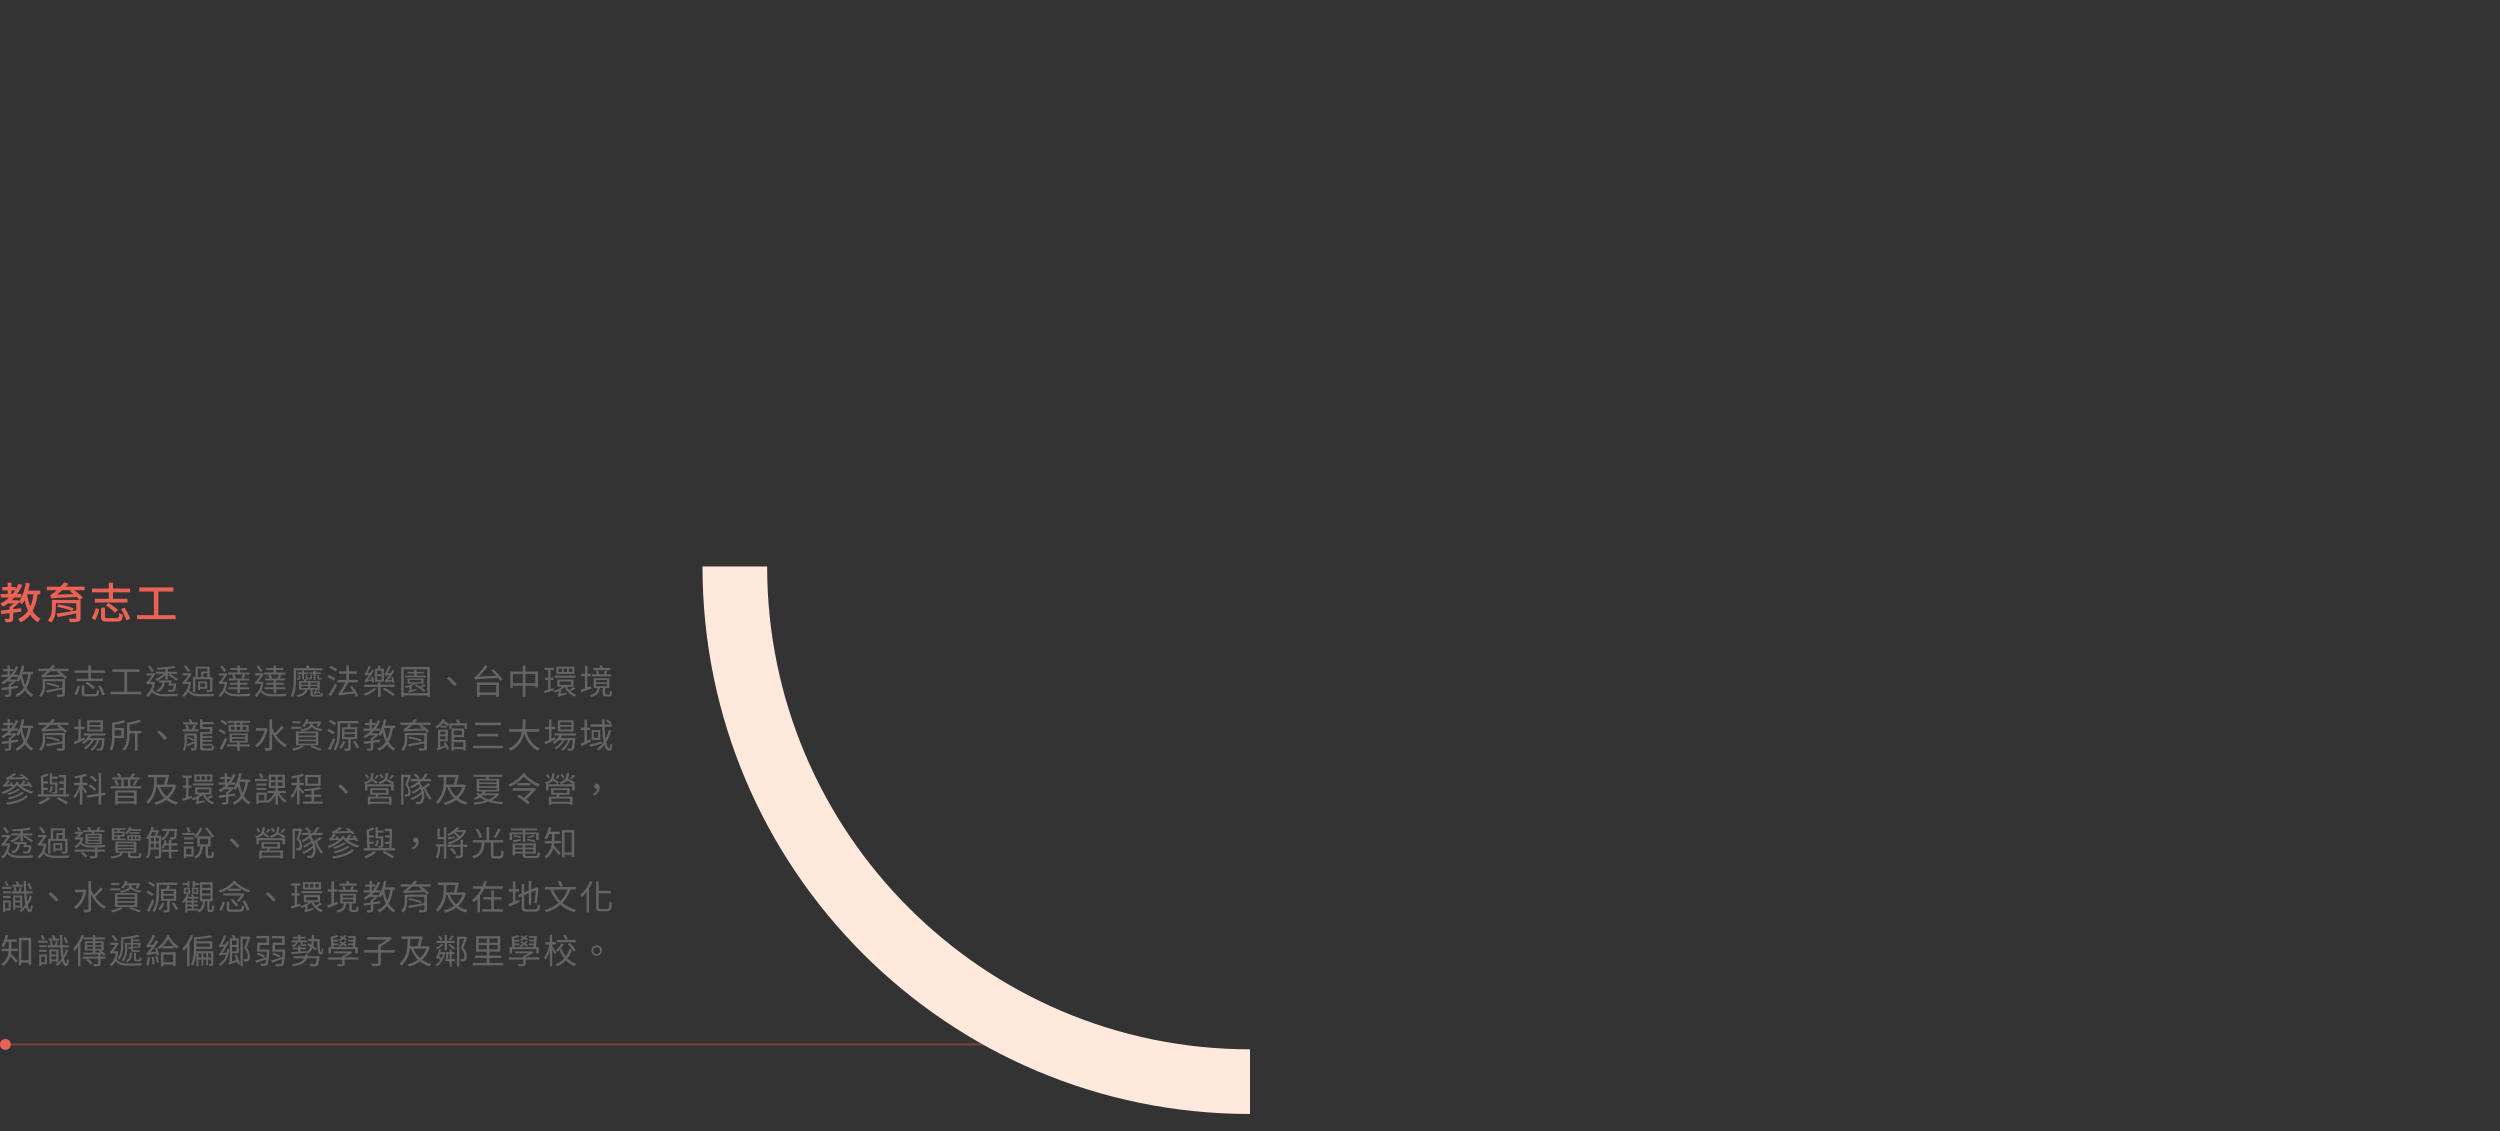 <svg xmlns="http://www.w3.org/2000/svg" xmlns:xlink="http://www.w3.org/1999/xlink" width="1160" height="525" viewBox="0 0 1160 525">
  <rect x="0" y="0" width="1160" height="525" fill="#333333" stroke="none"/>
  <defs>
    <clipPath id="clip-path">
      <rect id="Rectangle_3008" data-name="Rectangle 3008" width="254.046" height="254.045" transform="translate(0 0)" fill="#fff"/>
    </clipPath>
  </defs>
  <g id="Group_50344" data-name="Group 50344" transform="translate(1852 7748)">
    <path id="Path_83767" data-name="Path 83767" d="M0,0H1160V525H0Z" transform="translate(-1852 -7748)" fill="none"/>
    <g id="Group_49789" data-name="Group 49789" transform="translate(-2322.375 -8999)">
      <line id="Line_1048" data-name="Line 1048" x2="461.5" transform="translate(470.375 1735.615)" fill="none" stroke="#ea6255" stroke-width="1" opacity="0.348"/>
      <circle id="Ellipse_5086" data-name="Ellipse 5086" cx="2.5" cy="2.5" r="2.5" transform="translate(470.375 1733.115)" fill="#ea6255"/>
    </g>
    <path id="Path_83770" data-name="Path 83770" d="M10.288,9.688h2.8A18.231,18.231,0,0,1,11.7,14.744,22.011,22.011,0,0,1,10.288,9.688ZM4.576,8.312H6.192A15.85,15.85,0,0,1,5.056,9.9h-.48ZM15.312,9.688V8.568H10.64A28.047,28.047,0,0,0,11.28,5.8L10.1,5.608a17.12,17.12,0,0,1-2.5,6.864l-.56-.416-.224.064H4.48c.4-.368.768-.768,1.136-1.168H8.4V9.9H6.464a17.673,17.673,0,0,0,2-3.584l-1.1-.32A15.845,15.845,0,0,1,6.224,8.264V7.288H4.576V5.608h-1.1v1.68h-2.1V8.312h2.1V9.9H.7v1.056H4.08A13.709,13.709,0,0,1,.592,13.48a11.031,11.031,0,0,1,.848.912A17.155,17.155,0,0,0,3.376,13.08h2.5A10.211,10.211,0,0,1,4.048,14.5v1.1c-1.264.144-2.416.288-3.328.4L.864,17.1c.912-.112,2-.272,3.184-.432v2.288c0,.176-.048.224-.272.24-.208,0-.88.016-1.68-.016a4.564,4.564,0,0,1,.384,1.04,6.6,6.6,0,0,0,2.128-.176c.448-.176.576-.464.576-1.072V16.52c1.04-.16,2.1-.3,3.152-.448l-.016-1.04c-1.056.144-2.112.288-3.136.416v-.64A12.721,12.721,0,0,0,7.6,12.7a6.061,6.061,0,0,1,.864.752A11.186,11.186,0,0,0,9.536,11.56a20.875,20.875,0,0,0,1.456,4.432,9,9,0,0,1-3.808,3.216A5.035,5.035,0,0,1,7.9,20.28a10.68,10.68,0,0,0,3.728-3.1A8.692,8.692,0,0,0,14.608,20.2a3.889,3.889,0,0,1,.832-1.008,7.874,7.874,0,0,1-3.088-3.136A18.215,18.215,0,0,0,14.3,9.688ZM30.128,11.96H19.792v2.848a6.389,6.389,0,0,1-1.632,4.8,3.269,3.269,0,0,1,.944.736,7.619,7.619,0,0,0,1.84-5.5V12.968H28.88V15.9c-2.784.5-5.7.96-7.5,1.232L21.76,18.2c1.968-.352,4.592-.9,7.12-1.408V18.84c0,.224-.1.32-.384.32-.24.016-1.312.016-2.3-.016a4.042,4.042,0,0,1,.336,1.024,12.858,12.858,0,0,0,2.864-.144c.544-.16.736-.464.736-1.184Zm-8.672,2.432a28,28,0,0,1,5.856,1.568l.368-.88a28.537,28.537,0,0,0-5.84-1.456Zm-.288-4.224c.736-.592,1.488-1.232,2.224-1.936H27.04l-.672.432c.528.352,1.072.784,1.6,1.2ZM31.792,7.16H24.464c.384-.4.768-.832,1.136-1.248l-1.184-.5c-.464.592-.992,1.2-1.5,1.744H17.824V8.232H21.84a18.213,18.213,0,0,1-1.392,1.2,3.422,3.422,0,0,1-1.344.832c.128.32.288.88.352,1.12.544-.192,1.36-.208,9.552-.624.432.416.816.816,1.1,1.152l1.008-.688a23.634,23.634,0,0,0-3.552-2.992h4.224ZM35.5,19.432A14.319,14.319,0,0,0,37.088,15.4l-1.056-.368a11.693,11.693,0,0,1-1.6,3.84Zm4.816-.512c-1.008,0-1.2-.1-1.2-.576V14.872H37.952V18.36c0,1.3.5,1.632,2.32,1.632h3.616c1.552,0,1.92-.512,2.1-2.592a3.631,3.631,0,0,1-1.088-.448c-.08,1.7-.224,1.968-1.088,1.968Zm3.76-3.04A17.376,17.376,0,0,0,40.5,13.224l-.832.72A16.234,16.234,0,0,1,43.2,16.68Zm1.408-.608a26.552,26.552,0,0,1,2.048,4.24l1.168-.464a33.647,33.647,0,0,0-2.144-4.176Zm-3.312-7.36v-2.3H40.96v2.3H34.544V9.048H40.96v2.7H35.568v1.12H47.744v-1.12H42.176v-2.7H48.7V7.912Zm16.832,9.9V8.632h5.744V7.416H52.112V8.632h5.6v9.184H51.28V19H65.552V17.816ZM82.544,11.96A27.644,27.644,0,0,0,78.736,9.5l-.624.688a27.015,27.015,0,0,1,3.68,2.512Zm-5.808.208h1.152V9.5h4.32V8.552h-4.32V7.224a30.761,30.761,0,0,0,3.648-.544l-.752-.8a56.048,56.048,0,0,1-8.032.816,3.092,3.092,0,0,1,.272.848c1.168-.032,2.464-.112,3.712-.224V8.552h-4.4V9.5h3.632a10.938,10.938,0,0,1-4,2.448,3.62,3.62,0,0,1,.72.848,11.812,11.812,0,0,0,4.048-2.8Zm2.576,1.856c.112-.48.24-.992.32-1.472H73.7v.928H75.36a4,4,0,0,1-2.912,3.6,2.933,2.933,0,0,1,.672.88c2.272-.848,3.04-2.384,3.344-4.48h1.952c-.128.528-.256,1.024-.4,1.44h2.576a3.743,3.743,0,0,1-.48,1.9c-.112.112-.256.128-.528.128-.256,0-1.008-.016-1.776-.08a2.44,2.44,0,0,1,.3.928,15.656,15.656,0,0,0,1.92.016,1.268,1.268,0,0,0,.96-.352c.368-.32.544-1.12.736-2.992.016-.144.032-.448.032-.448Zm-7.92-5.936a23.527,23.527,0,0,0-1.9-2.464l-.912.512a19.75,19.75,0,0,1,1.872,2.576Zm-.016,5.12-.208.032H69.5c.88-1.072,2.064-2.72,2.7-3.664l-.784-.352-.192.08H68v.976h2.512A31.321,31.321,0,0,1,68.544,12.9a1.4,1.4,0,0,1-.752.448,8.169,8.169,0,0,1,.448,1.088,1.56,1.56,0,0,1,.928-.224H70.72a7.975,7.975,0,0,1-2.976,5.216,3.448,3.448,0,0,1,.784.816,7.2,7.2,0,0,0,2.016-2.4c1.248,1.792,3.264,2.112,6.512,2.112,1.744,0,3.744-.032,5.232-.128a3.235,3.235,0,0,1,.384-1.1c-1.616.144-3.92.208-5.6.208-3.04,0-5.056-.256-6.08-2.048a15.691,15.691,0,0,0,.912-3.456Zm20.432-6.1h4.4v1.3H93.36V11.08H91.808Zm2.48,3.968V9.24h1.92v1.84Zm-3.7.944h6.88v4.784c0,.16-.064.224-.256.24-.16,0-.768,0-1.424-.016a4.231,4.231,0,0,1,.32.96,5.329,5.329,0,0,0,1.936-.176c.416-.176.512-.448.512-1.008V11.08H97.3v-4.9H90.752v4.9H89.536v6.912h1.056Zm4.576,3.568h-2.3V13.9h2.3Zm.928-2.528H91.952v4h.912v-.64H96.1Zm-7.9-4.976a23.527,23.527,0,0,0-1.9-2.464l-.912.5a23.349,23.349,0,0,1,1.872,2.592Zm-.016,5.12-.208.032H86.3c.88-1.072,2.048-2.72,2.7-3.664l-.784-.352-.192.08H84.8v.976h2.512A31.321,31.321,0,0,1,85.344,12.9a1.4,1.4,0,0,1-.752.448,8.169,8.169,0,0,1,.448,1.088,1.56,1.56,0,0,1,.928-.224H87.52a7.975,7.975,0,0,1-2.976,5.216,3.448,3.448,0,0,1,.784.816,7.1,7.1,0,0,0,2.016-2.416c1.248,1.808,3.264,2.128,6.512,2.128,1.744,0,3.744-.032,5.248-.128a3.235,3.235,0,0,1,.384-1.1c-1.616.144-3.936.208-5.616.208-3.024,0-5.056-.256-6.08-2.048a15.691,15.691,0,0,0,.912-3.456Zm24.448-1.52h-4.1l.9-.24a5.485,5.485,0,0,0-.768-1.616h3.984a12.324,12.324,0,0,1-.752,1.616ZM107.6,10.072a5.084,5.084,0,0,1,.72,1.616h-2.144V12.6h3.984v1.088h-3.488v.88h3.488v1.184h-4.176v.912h4.176V18.44h1.168V16.664h4.32v-.912h-4.32V14.568h3.552v-.88h-3.552V12.6h4.208v-.912H112.88c.288-.448.608-1.04.96-1.616l-.832-.24h2.7V8.92h-4.4V7.736h3.424v-.9h-3.424V5.624H110.16V6.84h-3.424v.9h3.424V8.92h-4.336v.912h2.752Zm-2.624-1.984a21.484,21.484,0,0,0-1.9-2.448l-.9.5a25.222,25.222,0,0,1,1.856,2.576Zm-.048,5.12-.208.032h-1.648c.848-1.072,1.952-2.768,2.544-3.7l-.784-.32-.192.08h-3.024v.976h2.352a21.435,21.435,0,0,1-1.824,2.624,1.354,1.354,0,0,1-.736.464,7.176,7.176,0,0,1,.448,1.072,1.5,1.5,0,0,1,.912-.224h1.5a8.132,8.132,0,0,1-2.9,5.216,3.8,3.8,0,0,1,.784.816,7.358,7.358,0,0,0,1.984-2.448c1.248,1.84,3.264,2.16,6.512,2.16,1.744,0,3.744-.032,5.248-.128a3.235,3.235,0,0,1,.384-1.1c-1.616.144-3.936.208-5.616.208-3.056,0-5.072-.256-6.1-2.08a15.046,15.046,0,0,0,.88-3.424Zm24.5-1.52h-4.1l.9-.24a5.485,5.485,0,0,0-.768-1.616h3.984a12.327,12.327,0,0,1-.752,1.616ZM124.4,10.072a5.084,5.084,0,0,1,.72,1.616h-2.144V12.6h3.984v1.088h-3.488v.88h3.488v1.184h-4.176v.912h4.176V18.44h1.168V16.664h4.32v-.912h-4.32V14.568h3.552v-.88h-3.552V12.6h4.208v-.912H129.68c.288-.448.608-1.04.96-1.616l-.832-.24h2.7V8.92h-4.4V7.736h3.424v-.9h-3.424V5.624H126.96V6.84h-3.424v.9h3.424V8.92h-4.336v.912h2.752Zm-2.624-1.984a21.484,21.484,0,0,0-1.9-2.448l-.9.5a25.222,25.222,0,0,1,1.856,2.576Zm-.048,5.12-.208.032h-1.648c.848-1.072,1.952-2.768,2.544-3.7l-.784-.32-.192.08h-3.024v.976h2.352a21.435,21.435,0,0,1-1.824,2.624,1.354,1.354,0,0,1-.736.464,7.176,7.176,0,0,1,.448,1.072,1.5,1.5,0,0,1,.912-.224h1.5a8.132,8.132,0,0,1-2.9,5.216,3.8,3.8,0,0,1,.784.816,7.358,7.358,0,0,0,1.984-2.448c1.248,1.84,3.264,2.16,6.512,2.16,1.744,0,3.744-.032,5.248-.128a3.235,3.235,0,0,1,.384-1.1c-1.616.144-3.936.208-5.616.208-3.056,0-5.072-.256-6.1-2.08a15.046,15.046,0,0,0,.88-3.424ZM149.584,7.9V6.888h-5.92a10.749,10.749,0,0,0-.5-1.3l-1.184.272c.128.32.256.672.368,1.024h-6.064v4.96c0,2.288-.112,5.456-1.3,7.7a4.394,4.394,0,0,1,.9.736c1.312-2.416,1.5-5.984,1.5-8.432V7.9Zm-3.168,4.464V9.64h2.448V8.872h-2.448V8.1H145.5v.768h-1.952V9.64H145.5v2.72Zm-1.7-2.224h-.768v.528a1.43,1.43,0,0,1-.688,1.248,2.358,2.358,0,0,1,.592.512,1.958,1.958,0,0,0,.864-1.728Zm4.016,2a3.031,3.031,0,0,0,.592-.032c0-.192-.016-.416-.032-.592a2.485,2.485,0,0,1-.592.064h-.5c-.192,0-.208-.08-.208-.368V10.1h-.752v1.1c0,.656.128.928.768.928Zm-7.616.064V9.64h2V8.872h-2V8.1h-.9v.768h-2.1V9.64h2.1V12.2Zm-1.7-2.064h-.768v.528a1.41,1.41,0,0,1-.992,1.328,3.223,3.223,0,0,1,.592.528,1.96,1.96,0,0,0,1.168-1.824Zm3.328,1.92a2.042,2.042,0,0,0,.464-.032c-.032-.208-.032-.416-.048-.592a1.453,1.453,0,0,1-.368.048c-.112,0-.128-.08-.128-.32V10.136h-.736v1.008c0,.624.112.912.688.912Zm-2.992,3.136h3.248v.944H139.76Zm0-1.568h3.248v.912H139.76Zm7.488.912h-3.2v-.912h3.2Zm0,1.6h-3.2v-.944h3.2Zm-1.36,3.152c-.672,0-.768-.064-.768-.4V16.872h1.344a3.727,3.727,0,0,1-.64,1.2.617.617,0,0,1-.352.176c.08.176.192.544.24.672A11.153,11.153,0,0,1,148,18.392c.064.16.128.3.176.416l.544-.224a10.035,10.035,0,0,0-.784-1.424l-.528.144c.1.176.208.368.32.56l-1.136.192a5.047,5.047,0,0,0,.56-.96l-.592-.224h1.776V12.888H141.92a7.993,7.993,0,0,0,.64-.784l-1.136-.224a10.935,10.935,0,0,1-.624,1.008h-2.08v3.984h2.832c-.4,1.312-1.408,2.08-4,2.528a2.991,2.991,0,0,1,.608.88c2.928-.592,4.08-1.616,4.56-3.408h1.344v2.016c0,.96.368,1.184,1.744,1.184h2.64c.96,0,1.28-.288,1.376-1.376a2.852,2.852,0,0,1-.9-.32c-.048.784-.144.912-.608.912Zm9.648-7.6a14.346,14.346,0,0,0-2.976-1.6l-.64.864a14.9,14.9,0,0,1,2.96,1.728Zm-2.08,8.32a58.042,58.042,0,0,0,2.9-5.136l-.864-.784a47.742,47.742,0,0,1-3.024,5.12Zm-.672-13.36a15.069,15.069,0,0,1,2.992,1.792l.688-.992a15.71,15.71,0,0,0-3.04-1.664Zm13.424,13.024a20.764,20.764,0,0,0-2.832-4.528l-.944.448a22.306,22.306,0,0,1,1.424,2.064l-5.056.56a31.913,31.913,0,0,0,2.816-4.736h4.528V12.344h-4.208V9.5h3.536V8.36h-3.536V5.608h-1.184V8.36h-3.408V9.5h3.408v2.848H156.64V13.48h3.568A26.523,26.523,0,0,1,158,17.448c-.4.576-.72.96-1.024,1.04a8.611,8.611,0,0,1,.4,1.184c.432-.208,1.1-.32,7.04-1.056a14.458,14.458,0,0,1,.736,1.584Zm16.9-6.192a25.81,25.81,0,0,0-.736-2.48l-.8.24c.1.32.208.656.3,1.024l-1.888.208A25.9,25.9,0,0,0,182.96,8.2l-.9-.5c-.24.5-.5.992-.784,1.472L179.7,9.32a21.131,21.131,0,0,0,1.68-3.3l-.992-.32a13.739,13.739,0,0,1-1.424,3.12c-.224.384-.416.64-.624.672a8.087,8.087,0,0,1,.3.96,8.908,8.908,0,0,1,2.08-.384c-.544.8-1.024,1.44-1.232,1.7-.384.48-.7.816-.992.88a6.194,6.194,0,0,1,.336.944,16.536,16.536,0,0,1,3.264-.528c.064.256.128.5.16.688ZM177.04,9.7h-2.08V8.056h2.08Zm0,2.544h-2.08V10.584h2.08Zm1.056-5.12h-1.92c.16-.416.336-.928.48-1.376l-1.1-.208a10.689,10.689,0,0,1-.32,1.584H173.92v6.048H178.1Zm-4.464,6.256a19.032,19.032,0,0,0-.592-2.64l-.816.192c.1.336.192.736.272,1.12l-1.952.24a27.256,27.256,0,0,0,2.96-4.272l-.864-.48c-.256.512-.544,1.04-.832,1.536l-1.376.144a18.819,18.819,0,0,0,1.632-3.152l-.944-.352a13.76,13.76,0,0,1-1.392,2.992c-.208.368-.416.592-.624.64a8.24,8.24,0,0,1,.32.944,6.736,6.736,0,0,1,1.84-.352,19.511,19.511,0,0,1-1.2,1.664c-.4.48-.688.832-.976.88a7.318,7.318,0,0,1,.32.944,13.8,13.8,0,0,1,3.248-.608c.064.288.08.56.112.784Zm-.064,2.7a11.044,11.044,0,0,1-4.992,2.624,4.763,4.763,0,0,1,.784.992,12.108,12.108,0,0,0,5.2-3.216Zm4.048.656a29.3,29.3,0,0,1,4.736,3.056l.736-.9a33.687,33.687,0,0,0-4.752-2.944Zm-1.024-2.192v-.976h-1.184v.976H168.9V15.56h6.512V20.2h1.184V15.56H183.1V14.552Zm20.88-4.208H193.3V9.352h3.328V8.616H193.3v-.9h-1.088v.9h-3.216v.736h3.216v.992H188.08v.768h9.392Zm-7.36,2h5.344v1.1h-5.344Zm.816,4.672V15.128a9.64,9.64,0,0,0,1.76-1.04h3.84V11.7H189.1v2.384h2.24a15.329,15.329,0,0,1-3.648,1.3,5.956,5.956,0,0,1,.608.7,16.131,16.131,0,0,0,1.7-.56v1.184a.83.83,0,0,1-.624.848,2.459,2.459,0,0,1,.336.752,21.207,21.207,0,0,1,3.616-1.088,4,4,0,0,1-.032-.768Zm5.728-2.576a17.988,17.988,0,0,1-1.712,1.088c-.608-.416-1.248-.784-1.824-1.1l-.736.448a30.422,30.422,0,0,1,4.32,2.992l.784-.544c-.464-.384-1.136-.864-1.856-1.36a12.447,12.447,0,0,0,1.792-1.04Zm-9.36,4.032V7.4h10.976V18.472ZM186.16,6.312v13.92H187.3V19.56h10.976v.672h1.168V6.312Zm24.672,8.928,1.088-.912a30.019,30.019,0,0,0-3.584-3.552l-1.04.912A27.485,27.485,0,0,1,210.832,15.24Zm19.408-.576V18.2h-7.728V14.664Zm-8.928,5.552h1.2v-.864h7.728v.832h1.248V13.528H221.312ZM227.968,8.04a29.373,29.373,0,0,1,2.32,2.352l-8.16.4a34.977,34.977,0,0,0,4.1-4.7l-1.168-.528a26.549,26.549,0,0,1-3.68,4.512,3.093,3.093,0,0,1-1.3.944,8.98,8.98,0,0,1,.384,1.168c.624-.224,1.552-.256,10.688-.768a11.222,11.222,0,0,1,.976,1.376l1.008-.72a25.69,25.69,0,0,0-4.224-4.64Zm15.808,5.824V9.624h4.592v4.24Zm-5.808,0V9.624h4.576v4.24Zm5.808-5.408V5.608h-1.232V8.456H236.8v7.568h1.168v-.992h4.576v5.184h1.232V15.032h4.592v.912h1.216V8.456Zm21.76.224H263.92V7.048h1.616Zm-2.464,0H261.52V7.048h1.552Zm-2.4,0h-1.52V7.048h1.52Zm5.888-2.5h-8.4v3.36h8.4Zm.544,4.16h-9.616v.976H267.1ZM256.9,16.12l-1.488.464V12.392H256.8V11.336h-1.392V7.784h1.568V6.712H252.7V7.784h1.648v3.552h-1.488v1.056h1.488v4.5c-.688.208-1.312.384-1.84.512l.24,1.088c1.232-.368,2.784-.864,4.272-1.328Zm2.752-3.024h5.312v1.5h-5.312Zm6.464,2.608a18.843,18.843,0,0,1-2,1.328,6.713,6.713,0,0,1-.944-1.552H266.1V12.2H258.56v3.28h2.384a13.072,13.072,0,0,1-4.112,1.9,3.333,3.333,0,0,1,.688.816,14.014,14.014,0,0,0,1.728-.7v.8a1.007,1.007,0,0,1-.528.992,3.418,3.418,0,0,1,.416.88,21.242,21.242,0,0,1,3.776-1.088,4.041,4.041,0,0,1,0-.88l-2.672.608v-1.84a12.145,12.145,0,0,0,1.952-1.392,7.19,7.19,0,0,0,4.528,4.5,3.3,3.3,0,0,1,.72-.912,6.46,6.46,0,0,1-2.736-1.52,21.678,21.678,0,0,0,2.224-1.232Zm17.04-8.912h-3.328a12.529,12.529,0,0,0-.544-1.264l-1.1.208c.144.336.32.7.448,1.056h-3.456V7.8h7.984Zm.416,2.9h-2.432c.208-.432.464-.944.7-1.456l-1.1-.24a14.329,14.329,0,0,1-.672,1.7h-2.656l.592-.16a12.137,12.137,0,0,0-.576-1.584l-.976.208a8.122,8.122,0,0,1,.5,1.536h-2.256v1.024h8.88Zm-9.328,5.488-1.68.624V10.616h1.552V9.5H272.56V5.8h-1.152V9.5h-1.744v1.12h1.744v5.6c-.752.272-1.44.512-2,.688l.384,1.2c1.344-.512,3.072-1.184,4.672-1.84Zm2.32-.992h5.024v1.072H276.56Zm0-1.824h5.024V13.4H276.56Zm4.8,6.72a.8.8,0,0,1-.432-.08c-.128-.048-.144-.208-.144-.448v-2.48h1.936V11.544h-7.264v4.528h1.664c-.208,1.856-.9,2.752-3.488,3.28a3.634,3.634,0,0,1,.624.928c2.912-.688,3.728-1.9,3.984-4.208h1.424V18.44c0,.848.112,1.1.4,1.3a1.965,1.965,0,0,0,1.088.272h1.072a3.7,3.7,0,0,0,.976-.128.924.924,0,0,0,.592-.5,7.452,7.452,0,0,0,.192-1.552,2.917,2.917,0,0,1-.96-.512c-.016.64-.032,1.136-.064,1.36a.448.448,0,0,1-.288.336,1.509,1.509,0,0,1-.544.064ZM10.288,34.688h2.8A18.231,18.231,0,0,1,11.7,39.744,22.011,22.011,0,0,1,10.288,34.688ZM4.576,33.312H6.192A15.85,15.85,0,0,1,5.056,34.9h-.48Zm10.736,1.376v-1.12H10.64a28.047,28.047,0,0,0,.64-2.768L10.1,30.608a17.12,17.12,0,0,1-2.5,6.864l-.56-.416-.224.064H4.48c.4-.368.768-.768,1.136-1.168H8.4V34.9H6.464a17.673,17.673,0,0,0,2-3.584l-1.1-.32a15.845,15.845,0,0,1-1.136,2.272v-.976H4.576v-1.68h-1.1v1.68h-2.1v1.024h2.1V34.9H.7v1.056H4.08A13.709,13.709,0,0,1,.592,38.48a11.031,11.031,0,0,1,.848.912A17.155,17.155,0,0,0,3.376,38.08h2.5A10.211,10.211,0,0,1,4.048,39.5v1.1c-1.264.144-2.416.288-3.328.4L.864,42.1c.912-.112,2-.272,3.184-.432v2.288c0,.176-.048.224-.272.24-.208,0-.88.016-1.68-.016a4.564,4.564,0,0,1,.384,1.04,6.6,6.6,0,0,0,2.128-.176c.448-.176.576-.464.576-1.072V41.52c1.04-.16,2.1-.3,3.152-.448l-.016-1.04c-1.056.144-2.112.288-3.136.416v-.64A12.72,12.72,0,0,0,7.6,37.7a6.061,6.061,0,0,1,.864.752A11.186,11.186,0,0,0,9.536,36.56a20.875,20.875,0,0,0,1.456,4.432,9,9,0,0,1-3.808,3.216A5.035,5.035,0,0,1,7.9,45.28a10.68,10.68,0,0,0,3.728-3.1A8.692,8.692,0,0,0,14.608,45.2a3.888,3.888,0,0,1,.832-1.008,7.874,7.874,0,0,1-3.088-3.136A18.215,18.215,0,0,0,14.3,34.688ZM30.128,36.96H19.792v2.848a6.389,6.389,0,0,1-1.632,4.8,3.269,3.269,0,0,1,.944.736,7.619,7.619,0,0,0,1.84-5.5V37.968H28.88V40.9c-2.784.5-5.7.96-7.5,1.232L21.76,43.2c1.968-.352,4.592-.9,7.12-1.408V43.84c0,.224-.1.32-.384.32-.24.016-1.312.016-2.3-.016a4.042,4.042,0,0,1,.336,1.024,12.858,12.858,0,0,0,2.864-.144c.544-.16.736-.464.736-1.184Zm-8.672,2.432a28,28,0,0,1,5.856,1.568l.368-.88a28.536,28.536,0,0,0-5.84-1.456Zm-.288-4.224c.736-.592,1.488-1.232,2.224-1.936H27.04l-.672.432c.528.352,1.072.784,1.6,1.2ZM31.792,32.16H24.464c.384-.4.768-.832,1.136-1.248l-1.184-.5c-.464.592-.992,1.2-1.5,1.744H17.824v1.072H21.84a18.213,18.213,0,0,1-1.392,1.2,3.422,3.422,0,0,1-1.344.832c.128.32.288.88.352,1.12.544-.192,1.36-.208,9.552-.624.432.416.816.816,1.1,1.152l1.008-.688a23.633,23.633,0,0,0-3.552-2.992h4.224Zm14.88,1.088h-5.12V31.984h5.12Zm0,2.112h-5.12V34.08h5.12Zm1.1-4.272H40.464v5.168h7.312ZM39.1,38.944l-1.632.736v-4.5H39.2v-1.12H37.472V30.736h-1.1v3.328H34.5v1.12h1.872v5.008c-.816.368-1.568.688-2.176.944l.464,1.168c1.344-.64,3.088-1.488,4.7-2.3Zm9.808-.784V37.152H38.9V38.16h2.24a9.06,9.06,0,0,1-3.168,3.2,5.215,5.215,0,0,1,.816.736,10.976,10.976,0,0,0,2.08-1.824H42.48a10.559,10.559,0,0,1-3.6,3.584,3.147,3.147,0,0,1,.784.736,12.084,12.084,0,0,0,3.888-4.32H45.1a9.411,9.411,0,0,1-3.12,4.32,3.626,3.626,0,0,1,.848.688A11.131,11.131,0,0,0,46.1,40.272h1.248c-.208,2.512-.448,3.52-.72,3.808-.112.16-.256.176-.48.176-.24,0-.768-.016-1.36-.064a2.018,2.018,0,0,1,.272.96c.64.032,1.232.032,1.584.016a1.3,1.3,0,0,0,.9-.4c.448-.464.7-1.712.944-5.008a4.566,4.566,0,0,0,.048-.48h-6.88a10,10,0,0,0,.688-1.12Zm7.408-2.48v2.544H53.184V35.68Zm1.152,3.632v-4.7H53.184V33.072a19.84,19.84,0,0,0,5.04-1.136l-.768-.976a21.413,21.413,0,0,1-5.44,1.216v5.568c0,2.064-.08,4.816-1.1,6.752a4.858,4.858,0,0,1,.96.752,14.518,14.518,0,0,0,1.3-5.936ZM65.648,36h-5.5V33.1a24.855,24.855,0,0,0,5.216-1.3l-.816-.992a24.079,24.079,0,0,1-5.584,1.392V37.52c0,2.192-.192,4.992-2.08,6.928a5.561,5.561,0,0,1,.928.8c2.032-2.064,2.336-5.344,2.336-7.728v-.384h2.48v8.048h1.168V37.136h1.856Zm10.784,4.24,1.088-.912a30.018,30.018,0,0,0-3.584-3.552l-1.04.912A27.485,27.485,0,0,1,76.432,40.24ZM91.76,32H89.184a9.229,9.229,0,0,0-.56-1.472l-1.04.272a8.836,8.836,0,0,1,.432,1.2H85.008v1.024H91.76Zm-.448,5.184H85.648V40.32a9.209,9.209,0,0,1-.8,4.336,3.693,3.693,0,0,1,.848.64,10.5,10.5,0,0,0,.976-4.976V38.1h3.472v2.8c-1.3.5-2.576.992-3.488,1.3l.416.944c.9-.416,1.984-.9,3.072-1.408v2.048c0,.192-.048.24-.24.24-.192.016-.784.016-1.456,0a4.585,4.585,0,0,1,.4,1.072,5.173,5.173,0,0,0,1.936-.192c.4-.208.528-.512.528-1.1ZM86.9,39.456a23.353,23.353,0,0,1,2.624,1.136l.464-.7a27.811,27.811,0,0,0-2.624-1.056Zm2.928-6.288a15.163,15.163,0,0,1-.8,2.064H87.232l.4-.112a9.113,9.113,0,0,0-.624-1.952l-.944.224a8.706,8.706,0,0,1,.528,1.84H84.736v1.024h7.312V35.232H90.08c.272-.528.56-1.184.816-1.808ZM94.9,44.128c-.768,0-.9-.112-.9-.624v-.672h4.544v-.784H94v-1.04h4.384v-.784H94v-.976h4.48v-.784H94v-.976h4.5V34.176H94v-1.3h5.12v-.992H94V30.624H92.848v4.5h4.5v1.44h-4.5V43.5c0,1.312.448,1.616,1.936,1.616h2.944c1.216,0,1.536-.416,1.68-1.872a3.086,3.086,0,0,1-1.04-.416c-.048,1.088-.16,1.3-.72,1.3Zm10.624-11.68a15.276,15.276,0,0,0-2.56-1.568l-.7.832a16.305,16.305,0,0,1,2.544,1.664Zm-.688,4.288a18.707,18.707,0,0,0-2.672-1.584l-.688.848a19.7,19.7,0,0,1,2.688,1.68Zm-.384,2.336a44.6,44.6,0,0,1-2.528,5.04l1.072.768c.784-1.472,1.7-3.408,2.368-5.056Zm3.184.576h6.208v.944h-6.208Zm0-1.68h6.208v.912h-6.208Zm3.584,3.408h3.744V37.184h-8.416v4.192h3.52v.9H105.3V43.2h4.768v2.016h1.152V43.2h4.736v-.928h-4.736Zm.256-8.192h-1.664v-.96h1.664Zm2.8.848v1.52H112.48v-1.52Zm-4.464,0h1.664v1.52h-1.664Zm-2.656,0H108.8v1.52h-1.648ZM105.568,31.3v.928H108.8v.96h-2.72v3.2h9.312v-3.2H112.48v-.96h3.488V31.3ZM123.36,34.64l-.24.048H118.8v1.184h3.9a11.2,11.2,0,0,1-4.416,6.88,4.2,4.2,0,0,1,.944.9c2.256-1.584,4.128-4.544,4.9-8.7Zm7.264-1.04a24.88,24.88,0,0,1-3.088,3.488,18.554,18.554,0,0,1-1.28-2.592v-3.84h-1.248V43.6c0,.272-.1.352-.368.368-.24,0-1.072,0-1.984-.032a4.628,4.628,0,0,1,.448,1.3,6.788,6.788,0,0,0,2.5-.256c.464-.208.656-.592.656-1.376V36.848a15.277,15.277,0,0,0,6,6.72,5.339,5.339,0,0,1,.88-1.072,13.184,13.184,0,0,1-5.008-4.528,36.17,36.17,0,0,0,3.568-3.6Zm13.344-.976v.16c0,.832-.384,1.92-4.528,2.48a3.875,3.875,0,0,1,.64.88c2.816-.432,4.08-1.168,4.608-1.952a7.7,7.7,0,0,0,4.352,1.872,4.395,4.395,0,0,1,.672-.944,7.228,7.228,0,0,1-4.688-1.76,3.23,3.23,0,0,0,.048-.528v-.208h2.544a9.1,9.1,0,0,1-.752,1.264l.944.336a15.12,15.12,0,0,0,1.344-2.3l-.8-.272-.192.048H142.8c.112-.288.24-.576.336-.88l-1.072-.24a6.837,6.837,0,0,1-1.84,3.04,5.179,5.179,0,0,1,.9.608,7.884,7.884,0,0,0,1.2-1.6Zm-5.488,8.144H146.5v1.12H138.48Zm0-1.856H146.5V40H138.48Zm0-1.856H146.5v1.088H138.48Zm-1.152,5.616H147.68V36.256H137.328Zm2.08-11.1h-3.824V32.5h3.824Zm.4,2.48h-4.576v.96h4.576ZM140,42.784a18.965,18.965,0,0,1-4.688,1.536,7.734,7.734,0,0,1,.88.9,21.742,21.742,0,0,0,4.88-1.952Zm3.9.624a38.325,38.325,0,0,1,4.48,1.776l1.04-.688a43.99,43.99,0,0,0-4.7-1.728ZM156,32.5a30.232,30.232,0,0,0-2.672-1.7l-.688.816c.864.56,2.048,1.344,2.656,1.824Zm-.752,4.16c-.624-.432-1.84-1.1-2.7-1.584l-.688.832a26.43,26.43,0,0,1,2.688,1.712Zm-.624,2.56a50.469,50.469,0,0,1-2.432,5.12l1.056.656c.752-1.472,1.648-3.44,2.3-5.12Zm3.168-6.736h8.56V31.392h-9.728V35.76c0,2.624-.16,6.224-1.968,8.784a3.631,3.631,0,0,1,.976.624c1.888-2.672,2.16-6.624,2.16-9.408Zm1.472,8.224a10.8,10.8,0,0,1-1.9,2.96,9.013,9.013,0,0,1,.96.608,15.857,15.857,0,0,0,2.016-3.28Zm.512-3.216h4.864V38.9h-4.864Zm0-2.256h4.864v1.392h-4.864Zm5.968,4.576V34.32h-3.488c.208-.416.432-.88.656-1.344l-1.328-.272a15.9,15.9,0,0,1-.464,1.616H158.7v5.488h2.864v4.16c0,.176-.064.224-.272.24-.176,0-.88.016-1.648-.016a4.259,4.259,0,0,1,.336,1.024,6.4,6.4,0,0,0,2.176-.16c.448-.176.544-.48.544-1.072V39.808Zm-1.968,1.168a31.728,31.728,0,0,1,1.76,3.136l1.088-.48c-.4-.768-1.2-2.08-1.824-3.056Zm14.512-6.288h2.8a18.231,18.231,0,0,1-1.392,5.056A22.011,22.011,0,0,1,178.288,34.688Zm-5.712-1.376h1.616a15.851,15.851,0,0,1-1.136,1.584h-.48Zm10.736,1.376v-1.12H178.64a28.046,28.046,0,0,0,.64-2.768l-1.184-.192a17.12,17.12,0,0,1-2.5,6.864l-.56-.416-.224.064H172.48c.4-.368.768-.768,1.136-1.168H176.4V34.9h-1.936a17.673,17.673,0,0,0,2-3.584l-1.1-.32a15.845,15.845,0,0,1-1.136,2.272v-.976h-1.648v-1.68h-1.1v1.68h-2.1v1.024h2.1V34.9H168.7v1.056h3.376a13.709,13.709,0,0,1-3.488,2.528,11.029,11.029,0,0,1,.848.912,17.156,17.156,0,0,0,1.936-1.312h2.5a10.211,10.211,0,0,1-1.824,1.424v1.1c-1.264.144-2.416.288-3.328.4l.144,1.088c.912-.112,2-.272,3.184-.432v2.288c0,.176-.048.224-.272.24-.208,0-.88.016-1.68-.016a4.563,4.563,0,0,1,.384,1.04,6.6,6.6,0,0,0,2.128-.176c.448-.176.576-.464.576-1.072V41.52c1.04-.16,2.1-.3,3.152-.448l-.016-1.04c-1.056.144-2.112.288-3.136.416v-.64A12.721,12.721,0,0,0,175.6,37.7a6.061,6.061,0,0,1,.864.752,11.187,11.187,0,0,0,1.072-1.888,20.875,20.875,0,0,0,1.456,4.432,9,9,0,0,1-3.808,3.216,5.035,5.035,0,0,1,.72,1.072,10.68,10.68,0,0,0,3.728-3.1,8.692,8.692,0,0,0,2.976,3.024,3.888,3.888,0,0,1,.832-1.008,7.874,7.874,0,0,1-3.088-3.136,18.215,18.215,0,0,0,1.952-6.368Zm14.816,2.272H187.792v2.848a6.389,6.389,0,0,1-1.632,4.8,3.269,3.269,0,0,1,.944.736,7.619,7.619,0,0,0,1.84-5.5V37.968h7.936V40.9c-2.784.5-5.7.96-7.5,1.232l.384,1.072c1.968-.352,4.592-.9,7.12-1.408V43.84c0,.224-.1.32-.384.32-.24.016-1.312.016-2.3-.016a4.042,4.042,0,0,1,.336,1.024,12.858,12.858,0,0,0,2.864-.144c.544-.16.736-.464.736-1.184Zm-8.672,2.432a28,28,0,0,1,5.856,1.568l.368-.88a28.536,28.536,0,0,0-5.84-1.456Zm-.288-4.224c.736-.592,1.488-1.232,2.224-1.936h3.648l-.672.432c.528.352,1.072.784,1.6,1.2Zm10.624-3.008h-7.328c.384-.4.768-.832,1.136-1.248l-1.184-.5c-.464.592-.992,1.2-1.5,1.744h-5.088v1.072h4.016a18.21,18.21,0,0,1-1.392,1.2,3.422,3.422,0,0,1-1.344.832c.128.32.288.88.352,1.12.544-.192,1.36-.208,9.552-.624.432.416.816.816,1.1,1.152l1.008-.688a23.633,23.633,0,0,0-3.552-2.992h4.224Zm6.944,4.176V37.6h-2.464V36.336Zm-2.464,3.536V38.5h2.464v1.376Zm1.6,1.568c.208.384.432.784.624,1.216l-2.224.864V40.784h3.52v-5.36h-4.576V43.3a.882.882,0,0,1-.576.9,3.634,3.634,0,0,1,.416,1.008,22.711,22.711,0,0,1,3.856-1.728,12.511,12.511,0,0,1,.56,1.264l.88-.448A34.319,34.319,0,0,0,206.7,41.1Zm-1.536-7.84v.864h2.7V33.6Zm1.136-3.1a9.889,9.889,0,0,1-3.3,3.408,5.2,5.2,0,0,1,.528,1.024,12.564,12.564,0,0,0,2.864-2.752,22.505,22.505,0,0,1,2.288,1.616l.544-.912c-.512-.384-1.472-1.008-2.272-1.5a6.068,6.068,0,0,0,.32-.544Zm9.5,10.736v2.24H210.56v-2.24Zm-.672-5.376v2.032H210.56V35.856ZM210.56,38.88h4.768v-4H209.5V45.2h1.056v-.7h4.416v.624h1.056V40.208H210.56Zm2.384-6.416.464-.24a13.366,13.366,0,0,0-.816-1.7l-1.008.432c.224.448.512,1.04.7,1.5H208.48v2.592h.976V33.44h6.176v1.616h1.024V32.464Zm7.472-.3v1.184h12V32.16Zm1.024,5.184v1.2h9.728v-1.2Zm-1.936,5.52v1.2H233.28v-1.2Zm30.72-6.464V35.184h-6.608a37.149,37.149,0,0,0,.256-4.544h-1.28a34.077,34.077,0,0,1-.24,4.544h-6.1V36.4h5.9a10.387,10.387,0,0,1-6.224,7.824,3.432,3.432,0,0,1,.9.976,11.2,11.2,0,0,0,6.384-7.92c1.264,3.632,3.3,6.464,6.368,7.92a6.119,6.119,0,0,1,.9-1.12c-3.088-1.264-5.168-4.16-6.288-7.68Zm14.848-3.152h-5.12V31.984h5.12Zm0,2.112h-5.12V34.08h5.12Zm1.1-4.272h-7.312v5.168h7.312ZM257.5,38.944l-1.632.736v-4.5H257.6v-1.12h-1.728V30.736h-1.1v3.328H252.9v1.12h1.872v5.008c-.816.368-1.568.688-2.176.944l.464,1.168c1.344-.64,3.088-1.488,4.7-2.3Zm9.808-.784V37.152H257.3V38.16h2.24a9.06,9.06,0,0,1-3.168,3.2,5.216,5.216,0,0,1,.816.736,10.977,10.977,0,0,0,2.08-1.824h1.616a10.559,10.559,0,0,1-3.6,3.584,3.147,3.147,0,0,1,.784.736,12.083,12.083,0,0,0,3.888-4.32H263.5a9.411,9.411,0,0,1-3.12,4.32,3.626,3.626,0,0,1,.848.688,11.131,11.131,0,0,0,3.264-5.008h1.248c-.208,2.512-.448,3.52-.72,3.808-.112.16-.256.176-.48.176-.24,0-.768-.016-1.36-.064a2.018,2.018,0,0,1,.272.96c.64.032,1.232.032,1.584.016a1.3,1.3,0,0,0,.9-.4c.448-.464.7-1.712.944-5.008a4.571,4.571,0,0,0,.048-.48h-6.88a10,10,0,0,0,.688-1.12Zm6.512,1.712c-.5.24-1.008.5-1.488.72V35.616h1.456V34.5h-1.456V30.8h-1.12v3.7h-1.664v1.12h1.664v5.5c-.672.3-1.28.576-1.792.784l.464,1.168c1.232-.608,2.8-1.392,4.256-2.144Zm5.328,1.008c-2.064.544-4.192,1.136-5.632,1.456l.32,1.12c1.52-.432,3.52-1.008,5.424-1.568Zm-1.632-1.664h-2.064V36.528h2.064Zm-2.992-3.648v4.608H278.5V35.568Zm8.016,0a18.7,18.7,0,0,1-1.536,4.112,51.621,51.621,0,0,1-.448-5.616h3.36v-1.1h-.848l.7-.656a9.867,9.867,0,0,0-1.952-1.648l-.688.592a12.92,12.92,0,0,1,1.9,1.712h-2.512c-.016-.752-.016-1.536-.016-2.336H279.36c0,.784.016,1.568.048,2.336h-5.344v1.1h5.376a48.517,48.517,0,0,0,.672,7.072,11.342,11.342,0,0,1-3.248,3.168,7.109,7.109,0,0,1,.88.784,12.637,12.637,0,0,0,2.7-2.608c.5,1.712,1.184,2.736,2.16,2.736,1.008,0,1.328-.672,1.5-2.8a2.961,2.961,0,0,1-.848-.624c-.064,1.664-.208,2.288-.512,2.288-.592,0-1.072-1.04-1.456-2.784a20.632,20.632,0,0,0,2.336-5.52ZM13.3,58.568a18.843,18.843,0,0,0-3.312-2.624l-.864.464c.464.3.96.672,1.424,1.04L5.1,57.64A20.737,20.737,0,0,0,7.52,56.072l-1.056-.528a15.436,15.436,0,0,1-2.736,1.84,2.721,2.721,0,0,1-.992.368,7.11,7.11,0,0,1,.352,1.024c.5-.16,1.248-.16,8.464-.5.32.288.592.56.816.8Zm-1.248,7.344c-1.776,1.824-5.344,2.9-9.216,3.344a4.729,4.729,0,0,1,.576.976c4-.56,7.664-1.76,9.616-3.84ZM8.432,62.76a16.539,16.539,0,0,1-5.008,2.208,4.339,4.339,0,0,1,.7.736,17.154,17.154,0,0,0,5.184-2.512ZM10.176,64.3a16.747,16.747,0,0,1-6.64,2.64,5,5,0,0,1,.64.864,18,18,0,0,0,6.912-3.04Zm4.8-2.416a10.471,10.471,0,0,0-1.824-2.368l-.832.384c.224.24.464.5.672.768l-2.176.128a10.511,10.511,0,0,0,1.072-1.44L10.816,58.9a6.378,6.378,0,0,1-1.088,1.664,1.025,1.025,0,0,1-.512.352l.08.176a8.964,8.964,0,0,1-.784-.768c.1-.144.192-.3.272-.448L7.7,59.544a7.569,7.569,0,0,1-1.344,1.744,12.851,12.851,0,0,0-.976-1.456l-.864.3c.16.208.32.416.48.656l-1.856.08A12.545,12.545,0,0,0,4.56,59.256l-1.072-.464A8.441,8.441,0,0,1,2.048,60.6a1.37,1.37,0,0,1-.64.384,5.623,5.623,0,0,1,.384,1.008,16.964,16.964,0,0,1,3.68-.352,2.668,2.668,0,0,1,.128.32,14.883,14.883,0,0,1-4.9,2.4,4.641,4.641,0,0,1,.688.928A14.484,14.484,0,0,0,7.9,61.16a16.518,16.518,0,0,0,6.848,4,4.247,4.247,0,0,1,.752-.928A17.268,17.268,0,0,1,10.192,61.8c.5-.064,1.456-.144,3.408-.288a5.842,5.842,0,0,1,.48.8Zm10.64,2.272c0,.144-.032.208-.208.208a10.557,10.557,0,0,1-1.2-.016,3.153,3.153,0,0,1,.3.816,5.161,5.161,0,0,0,1.68-.144c.352-.16.448-.368.448-.864V59.944h-.432v-.016h-2.1V58.216h2.64V57.208h-2.64V55.72h-1.04v5.168h2.544Zm-2.032-2.576a6.216,6.216,0,0,1-.88,2.64,5.24,5.24,0,0,1,.832.512,8.039,8.039,0,0,0,.976-2.992Zm-1.328,5.152a18.445,18.445,0,0,1-4.448,2.56,10.7,10.7,0,0,1,.7.9,25.446,25.446,0,0,0,4.768-2.736Zm4.08.768a36.668,36.668,0,0,1,4.528,2.64l.784-.9a38.772,38.772,0,0,0-4.656-2.56Zm4.144-2.128c.144-2.352.224-6.128.24-8.944H27.328v1.04h2.3c0,.64-.016,1.312-.032,2H27.472v1.024h2.112c-.032.672-.048,1.328-.08,1.968H27.392v1.008h2.08c-.032.688-.08,1.344-.112,1.9H20.288l-.064-1.952h2.064V62.392H20.176l-.064-1.952h2.112V59.416H20.08l-.064-1.872c.816-.256,1.7-.56,2.432-.864l-.576-.976a26.253,26.253,0,0,1-2.96,1.232l.3,8.432H17.6v1.1H32.016v-1.1ZM45.008,58.9A11.847,11.847,0,0,0,42.4,56.712l-.752.688a12.491,12.491,0,0,1,2.544,2.272Zm-.384,4.208a13.958,13.958,0,0,0-2.864-2.256l-.736.7A13.739,13.739,0,0,1,43.84,63.9Zm-4.208,1.136c-.336-.432-1.712-2.192-2.208-2.752v-.288H40.56v-1.12H38.208V57.416a14.2,14.2,0,0,0,2.1-.64l-.72-.944a24.266,24.266,0,0,1-5.088,1.28,5.5,5.5,0,0,1,.352.928c.7-.1,1.456-.224,2.192-.368v2.416H34.352v1.12H36.88a16.28,16.28,0,0,1-2.752,5.024A5.379,5.379,0,0,1,34.72,67.3a16.94,16.94,0,0,0,2.32-4.176V70.2h1.168V62.792c.544.816,1.216,1.856,1.488,2.384Zm8.56,1.44L48.8,64.6l-1.872.288v-9.28H45.76V65.08l-5.408.864.192,1.136,5.216-.864V70.2h1.168V66.024ZM62.224,64.6v1.568h-7.6V64.6Zm-7.6,4.112V67.1h7.6v1.616Zm-1.168,1.5h1.168v-.544h7.6v.48h1.2V63.64H53.456Zm3.9-11.664h2.032v3.12H57.36Zm3.152,3.12v-3.12h4.224V57.56H61.584a14.093,14.093,0,0,0,1.008-1.584l-1.168-.384a11.765,11.765,0,0,1-1.136,1.968H55.664l.688-.3a5.561,5.561,0,0,0-1.168-1.664l-1.008.4a5.9,5.9,0,0,1,1.008,1.568H52.176v.992H56.24v3.12H51.28v.992H65.536v-.992ZM52.9,59.128A7.421,7.421,0,0,1,54.112,61.5l1.056-.416a7.733,7.733,0,0,0-1.3-2.32Zm9.5,2.384a20.92,20.92,0,0,0,1.456-2.464L62.8,58.7a15.5,15.5,0,0,1-1.328,2.5Zm17.792.528a10.015,10.015,0,0,1-2.928,4.384,11.19,11.19,0,0,1-2.976-4.384ZM72.7,57.528h4.3c-.256,1.152-.576,2.4-.864,3.392h-3.5c.048-.688.064-1.344.064-1.952Zm8.224,3.328-.224.064h-3.28c.352-1.28.768-3.088,1.088-4.56H68.7v1.168h2.8v1.44c0,2.832-.272,6.816-3.664,9.968a4.791,4.791,0,0,1,.864,1.008,12.552,12.552,0,0,0,3.84-7.9h.592A13.483,13.483,0,0,0,76.3,67.176a13.567,13.567,0,0,1-4.8,2.08,4.149,4.149,0,0,1,.672,1.088,14.99,14.99,0,0,0,5.072-2.336,12.342,12.342,0,0,0,4.5,2.224,5.156,5.156,0,0,1,.816-1.12,12.505,12.505,0,0,1-4.32-1.9,11.79,11.79,0,0,0,3.52-5.984ZM97.536,58.68H95.92V57.048h1.616Zm-2.464,0H93.52V57.048h1.552Zm-2.4,0h-1.52V57.048h1.52Zm5.888-2.5h-8.4v3.36h8.4Zm.544,4.16H89.488v.976H99.1ZM88.9,66.12l-1.488.464V62.392H88.8V61.336H87.408V57.784h1.568V56.712H84.7v1.072h1.648v3.552H84.864v1.056h1.488v4.5c-.688.208-1.312.384-1.84.512l.24,1.088c1.232-.368,2.784-.864,4.272-1.328ZM91.648,63.1H96.96v1.5H91.648ZM98.112,65.7a18.843,18.843,0,0,1-2,1.328,6.713,6.713,0,0,1-.944-1.552H98.1V62.2H90.56v3.28h2.384a13.072,13.072,0,0,1-4.112,1.9,3.333,3.333,0,0,1,.688.816,14.014,14.014,0,0,0,1.728-.7v.8a1.007,1.007,0,0,1-.528.992,3.419,3.419,0,0,1,.416.88,21.242,21.242,0,0,1,3.776-1.088,4.038,4.038,0,0,1,0-.88l-2.672.608v-1.84a12.145,12.145,0,0,0,1.952-1.392,7.189,7.189,0,0,0,4.528,4.5,3.3,3.3,0,0,1,.72-.912A6.46,6.46,0,0,1,96.7,67.64a21.678,21.678,0,0,0,2.224-1.232Zm12.976-6.016h2.8a18.231,18.231,0,0,1-1.392,5.056A22.011,22.011,0,0,1,111.088,59.688Zm-5.712-1.376h1.616a15.851,15.851,0,0,1-1.136,1.584h-.48Zm10.736,1.376v-1.12H111.44a28.046,28.046,0,0,0,.64-2.768l-1.184-.192a17.12,17.12,0,0,1-2.5,6.864l-.56-.416-.224.064H105.28c.4-.368.768-.768,1.136-1.168H109.2V59.9h-1.936a17.673,17.673,0,0,0,2-3.584l-1.1-.32a15.845,15.845,0,0,1-1.136,2.272v-.976h-1.648v-1.68h-1.1v1.68h-2.1v1.024h2.1V59.9H101.5v1.056h3.376a13.709,13.709,0,0,1-3.488,2.528,11.032,11.032,0,0,1,.848.912,17.154,17.154,0,0,0,1.936-1.312h2.5a10.211,10.211,0,0,1-1.824,1.424v1.1c-1.264.144-2.416.288-3.328.4l.144,1.088c.912-.112,2-.272,3.184-.432v2.288c0,.176-.048.224-.272.24-.208,0-.88.016-1.68-.016a4.564,4.564,0,0,1,.384,1.04,6.6,6.6,0,0,0,2.128-.176c.448-.176.576-.464.576-1.072V66.52c1.04-.16,2.1-.3,3.152-.448l-.016-1.04c-1.056.144-2.112.288-3.136.416v-.64A12.72,12.72,0,0,0,108.4,62.7a6.061,6.061,0,0,1,.864.752,11.186,11.186,0,0,0,1.072-1.888,20.875,20.875,0,0,0,1.456,4.432,9,9,0,0,1-3.808,3.216,5.035,5.035,0,0,1,.72,1.072,10.68,10.68,0,0,0,3.728-3.1,8.692,8.692,0,0,0,2.976,3.024,3.888,3.888,0,0,1,.832-1.008,7.875,7.875,0,0,1-3.088-3.136,18.215,18.215,0,0,0,1.952-6.368Zm6.128-2.08a12.541,12.541,0,0,0-1.216-2.064l-.912.464a18.543,18.543,0,0,1,1.184,2.144Zm1.9.72H118.3V59.3h5.84Zm-.544,2.1h-4.64v.944h4.64Zm-4.64,3.024h4.64V62.5h-4.64Zm3.712,4.816H120v-2.64h2.672Zm3.1-8.416h2.112v1.664h-2.112Zm0-2.592h2.112v1.632h-2.112Zm5.328,1.632h-2.176V57.256H131.1Zm0,2.624h-2.176V59.848H131.1Zm1.584,3.376V63.816h-3.7V62.488h3.216V56.28h-7.5v6.208h3.136v1.328h-3.728v1.072h3.152a10.51,10.51,0,0,1-3.536,3.664v-3.92H118.96v5.376H120v-.752h3.728v-.528a4.162,4.162,0,0,1,.656.784,11.517,11.517,0,0,0,3.456-3.7v4.4h1.152V65.688a14.111,14.111,0,0,0,3.264,3.712,4.429,4.429,0,0,1,.832-.9,11.986,11.986,0,0,1-3.488-3.616Zm14.944-4.448h-4.88V57.448h4.88Zm1.152-4.016h-7.152v5.04h7.152Zm-7.616,7.952c-.32-.368-1.68-1.776-2.176-2.192v-.976h2v-1.12h-2V57.4a13.9,13.9,0,0,0,2.08-.656l-.816-.9a24.346,24.346,0,0,1-5.12,1.28,4.479,4.479,0,0,1,.368.928c.736-.112,1.552-.24,2.336-.4v2.432h-2.608v1.12h2.448a16.523,16.523,0,0,1-2.752,5.008,5.5,5.5,0,0,1,.592,1.088,17,17,0,0,0,2.32-4.192v7.072h1.152V63.336a18.326,18.326,0,0,1,1.456,1.984Zm4.576,4.384V66.616h3.232v-1.04h-3.232V63.56a24.282,24.282,0,0,0,3.312-.608l-.784-.88a40.05,40.05,0,0,1-7.136.928,4.009,4.009,0,0,1,.288.912c.992-.048,2.064-.128,3.136-.224v1.888h-3.088v1.04h3.088V68.76h-3.984v1.056h9.056V68.76Zm14.688-3.52,1.088-.912a30.019,30.019,0,0,0-3.584-3.552l-1.04.912A27.485,27.485,0,0,1,160.432,65.24Zm21.392-8.88a13.644,13.644,0,0,1-1.3,1.7l.752.352c.448-.416,1.04-1.056,1.568-1.664ZM178,57.448a17.042,17.042,0,0,0-1.264-1.52l-.7.528c.416.5.944,1.184,1.232,1.6Zm-3.168-1.056a10.831,10.831,0,0,1-1.152,1.632l.7.336a18.405,18.405,0,0,0,1.424-1.584Zm-3.584,1.152a18.058,18.058,0,0,0-1.264-1.5l-.72.512c.416.512.976,1.2,1.232,1.6Zm4.064,2.24c-.592-.432-1.616-1.088-2.48-1.584a8.745,8.745,0,0,0,.464-2.592H172.24c-.144,2.5-.672,3.632-3.472,4.272a2.773,2.773,0,0,1,.608.848,4.933,4.933,0,0,0,3.008-1.7c.8.512,1.7,1.1,2.192,1.5Zm5.184,9.1h-8.672v-1.5H180.5Zm-7.648-5.472h6.32V64.76h-6.32Zm7.488,2.16V62.6h-8.608v2.976h2.9c-.128.3-.272.656-.4.928h-3.536v3.728h1.136v-.448H180.5v.432h1.168V66.5H175.28c.128-.288.288-.608.464-.928Zm2.512-5.536a30.333,30.333,0,0,0-3.3-1.9,7.852,7.852,0,0,0,.5-2.512h-1.1c-.144,2.368-.688,3.5-3.392,4.128a3.175,3.175,0,0,1,.608.9,5.039,5.039,0,0,0,2.928-1.664c1.04.576,2.192,1.264,2.912,1.776H169.376v2.88h1.136V61.72h10.96v1.92h1.184V60.76h-.416Zm7.072-3.792-.192.048h-3.584V70.232H187.2V57.384h2.1c-.336,1.088-.8,2.528-1.264,3.7a4.582,4.582,0,0,1,1.424,3.168,1.315,1.315,0,0,1-.336,1.072.763.763,0,0,1-.5.144,4.6,4.6,0,0,1-.928-.016A2.409,2.409,0,0,1,188,66.5a7.841,7.841,0,0,0,1.072-.032,1.722,1.722,0,0,0,.832-.288,2.224,2.224,0,0,0,.624-1.84,4.9,4.9,0,0,0-1.44-3.408c.544-1.264,1.12-2.912,1.6-4.224Zm8.96,3.9a22.968,22.968,0,0,1-2.816,2.08,7.955,7.955,0,0,0-1.312-2.1,8.611,8.611,0,0,0,.752-.784h4.464v-1.04h-3.024c.512-.672,1.1-1.52,1.6-2.32l-1.136-.368a17.279,17.279,0,0,1-1.712,2.688L193.9,58.3l.8-.56a9.43,9.43,0,0,0-1.936-2.016l-.88.56a11.681,11.681,0,0,1,1.84,2.016h-3.12v1.056h3.536a12.666,12.666,0,0,1-3.792,2.416,4.908,4.908,0,0,1,.7.864,15.043,15.043,0,0,0,2.96-1.872,8.332,8.332,0,0,1,.8,1.264,14.341,14.341,0,0,1-3.856,2.3,4.677,4.677,0,0,1,.672.864,20.384,20.384,0,0,0,3.552-2.3,9.531,9.531,0,0,1,.352,1.28,12.785,12.785,0,0,1-5.088,3.056,3.555,3.555,0,0,1,.7.864A16.092,16.092,0,0,0,195.7,65.3a4.544,4.544,0,0,1-.656,3.3,1.1,1.1,0,0,1-.928.352,11.332,11.332,0,0,1-1.328-.08,2.757,2.757,0,0,1,.288,1.088c.432.032.96.048,1.264.048a2.051,2.051,0,0,0,1.568-.624c.96-.816,1.328-3.616.48-6.272l.288-.176a14.849,14.849,0,0,0,2.848,5.088,4.043,4.043,0,0,1,.784-.784,12.306,12.306,0,0,1-2.784-4.816c.736-.48,1.488-1.008,2.112-1.5Zm15.712,1.888a10.015,10.015,0,0,1-2.928,4.384,11.19,11.19,0,0,1-2.976-4.384ZM207.1,57.528h4.3c-.256,1.152-.576,2.4-.864,3.392h-3.5c.048-.688.064-1.344.064-1.952Zm8.224,3.328-.224.064h-3.28c.352-1.28.768-3.088,1.088-4.56H203.1v1.168h2.8v1.44c0,2.832-.272,6.816-3.664,9.968a4.791,4.791,0,0,1,.864,1.008,12.552,12.552,0,0,0,3.84-7.9h.592a13.483,13.483,0,0,0,3.168,5.136,13.567,13.567,0,0,1-4.8,2.08,4.149,4.149,0,0,1,.672,1.088,14.99,14.99,0,0,0,5.072-2.336,12.342,12.342,0,0,0,4.5,2.224,5.156,5.156,0,0,1,.816-1.12,12.506,12.506,0,0,1-4.32-1.9,11.79,11.79,0,0,0,3.52-5.984Zm14.544,5.024a9.731,9.731,0,0,1-3.216,1.936,11.757,11.757,0,0,1-3.136-1.6c.112-.112.24-.224.368-.336Zm-7.52-3.456h8.064v.96h-8.064Zm0-1.712h8.064v.944h-8.064Zm0-1.7h8.064v.928h-8.064Zm8.576,5.92L230.72,65h-5.968a8.38,8.38,0,0,0,.672-.864H231.6V58.248h-5.008c.112-.288.224-.576.336-.912h6.208v-.992H219.648v.992h5.984c-.064.3-.144.608-.224.912H221.2v5.888h2.9a9.967,9.967,0,0,1-1.36,1.376,5.054,5.054,0,0,1-.768-.88l-.9.384a11.627,11.627,0,0,0,.88,1.072,12.6,12.6,0,0,1-2.176,1.152,3.954,3.954,0,0,1,.752.8,14.658,14.658,0,0,0,2.224-1.248,12.627,12.627,0,0,0,2.48,1.5,28.122,28.122,0,0,1-5.488.96,3.688,3.688,0,0,1,.432.96,28.67,28.67,0,0,0,6.464-1.376,25.753,25.753,0,0,0,6.384,1.184,3.79,3.79,0,0,1,.592-.976,30.891,30.891,0,0,1-5.536-.8,9.162,9.162,0,0,0,3.552-2.832ZM247.9,62.5l-.192.064h-9.68V63.72h8.5c-.976,1.008-2.24,2.256-3.392,3.344-.784-.576-1.616-1.12-2.336-1.568l-.816.848a32.441,32.441,0,0,1,4.912,3.84l.88-.992a16.878,16.878,0,0,0-1.648-1.376c1.6-1.568,3.424-3.424,4.672-4.768Zm-7.824-2.336v1.1h5.984v-1.1Zm2.912-4.656a18.889,18.889,0,0,1-7.072,5.424,6.051,6.051,0,0,1,.864,1.008,22.618,22.618,0,0,0,6.288-4.656,23.3,23.3,0,0,0,6.5,4.608,7.314,7.314,0,0,1,.9-1.1,20.085,20.085,0,0,1-6.656-4.352c.1-.112.16-.24.256-.352Zm22.832.848a13.648,13.648,0,0,1-1.3,1.7l.752.352c.448-.416,1.04-1.056,1.568-1.664ZM262,57.448a17.047,17.047,0,0,0-1.264-1.52l-.7.528c.416.5.944,1.184,1.232,1.6Zm-3.168-1.056a10.832,10.832,0,0,1-1.152,1.632l.7.336a18.41,18.41,0,0,0,1.424-1.584Zm-3.584,1.152a18.058,18.058,0,0,0-1.264-1.5l-.72.512c.416.512.976,1.2,1.232,1.6Zm4.064,2.24c-.592-.432-1.616-1.088-2.48-1.584a8.745,8.745,0,0,0,.464-2.592H256.24c-.144,2.5-.672,3.632-3.472,4.272a2.773,2.773,0,0,1,.608.848,4.933,4.933,0,0,0,3.008-1.7c.8.512,1.7,1.1,2.192,1.5Zm5.184,9.1h-8.672v-1.5H264.5Zm-7.648-5.472h6.32V64.76h-6.32Zm7.488,2.16V62.6h-8.608v2.976h2.9c-.128.3-.272.656-.4.928h-3.536v3.728h1.136v-.448H264.5v.432h1.168V66.5H259.28c.128-.288.288-.608.464-.928Zm2.512-5.536a30.335,30.335,0,0,0-3.3-1.9,7.852,7.852,0,0,0,.5-2.512h-1.1c-.144,2.368-.688,3.5-3.392,4.128a3.175,3.175,0,0,1,.608.9,5.039,5.039,0,0,0,2.928-1.664c1.04.576,2.192,1.264,2.912,1.776H253.376v2.88h1.136V61.72h10.96v1.92h1.184V60.76h-.416Zm8.64,5.952a3.812,3.812,0,0,0,2.768-3.632c0-1.12-.48-1.84-1.36-1.84a1.125,1.125,0,0,0-1.216,1.152,1.1,1.1,0,0,0,1.2,1.136,1.552,1.552,0,0,0,.272-.016,2.782,2.782,0,0,1-2.016,2.352ZM15.344,86.96A27.644,27.644,0,0,0,11.536,84.5l-.624.688a27.015,27.015,0,0,1,3.68,2.512Zm-5.808.208h1.152V84.5h4.32v-.944h-4.32V82.224a30.761,30.761,0,0,0,3.648-.544l-.752-.8a56.048,56.048,0,0,1-8.032.816,3.092,3.092,0,0,1,.272.848c1.168-.032,2.464-.112,3.712-.224v1.232h-4.4V84.5H8.768a10.938,10.938,0,0,1-4,2.448,3.621,3.621,0,0,1,.72.848,11.812,11.812,0,0,0,4.048-2.8Zm2.576,1.856c.112-.48.24-.992.32-1.472H6.5v.928H8.16a4,4,0,0,1-2.912,3.6,2.933,2.933,0,0,1,.672.88c2.272-.848,3.04-2.384,3.344-4.48h1.952c-.128.528-.256,1.024-.4,1.44h2.576a3.743,3.743,0,0,1-.48,1.9c-.112.112-.256.128-.528.128-.256,0-1.008-.016-1.776-.08a2.44,2.44,0,0,1,.3.928,15.657,15.657,0,0,0,1.92.016,1.268,1.268,0,0,0,.96-.352c.368-.32.544-1.12.736-2.992.016-.144.032-.448.032-.448Zm-7.92-5.936a23.526,23.526,0,0,0-1.9-2.464l-.912.512a19.749,19.749,0,0,1,1.872,2.576Zm-.016,5.12-.208.032H2.3c.88-1.072,2.064-2.72,2.7-3.664l-.784-.352-.192.08H.8v.976H3.312A31.321,31.321,0,0,1,1.344,87.9a1.4,1.4,0,0,1-.752.448A8.168,8.168,0,0,1,1.04,89.44a1.56,1.56,0,0,1,.928-.224H3.52A7.975,7.975,0,0,1,.544,94.432a3.448,3.448,0,0,1,.784.816,7.2,7.2,0,0,0,2.016-2.4C4.592,94.64,6.608,94.96,9.856,94.96c1.744,0,3.744-.032,5.232-.128a3.235,3.235,0,0,1,.384-1.1c-1.616.144-3.92.208-5.6.208-3.04,0-5.056-.256-6.08-2.048A15.691,15.691,0,0,0,4.7,88.432Zm20.432-6.1h4.4v1.3H26.16V86.08H24.608Zm2.48,3.968V84.24h1.92v1.84Zm-3.7.944h6.88v4.784c0,.16-.064.224-.256.24-.16,0-.768,0-1.424-.016a4.231,4.231,0,0,1,.32.96,5.329,5.329,0,0,0,1.936-.176c.416-.176.512-.448.512-1.008V86.08H30.1v-4.9H23.552v4.9H22.336v6.912h1.056Zm4.576,3.568h-2.3V88.9h2.3Zm.928-2.528H24.752v4h.912v-.64H28.9Zm-7.9-4.976a23.526,23.526,0,0,0-1.9-2.464l-.912.5a23.348,23.348,0,0,1,1.872,2.592Zm-.016,5.12-.208.032H19.1c.88-1.072,2.048-2.72,2.7-3.664l-.784-.352-.192.08H17.6v.976h2.512A31.322,31.322,0,0,1,18.144,87.9a1.4,1.4,0,0,1-.752.448,8.169,8.169,0,0,1,.448,1.088,1.56,1.56,0,0,1,.928-.224H20.32a7.975,7.975,0,0,1-2.976,5.216,3.448,3.448,0,0,1,.784.816,7.1,7.1,0,0,0,2.016-2.416c1.248,1.808,3.264,2.128,6.512,2.128,1.744,0,3.744-.032,5.248-.128a3.235,3.235,0,0,1,.384-1.1c-1.616.144-3.936.208-5.616.208-3.024,0-5.056-.256-6.08-2.048a15.691,15.691,0,0,0,.912-3.456ZM46.192,85.12H40.656v-.736h5.536Zm0,1.36H40.656v-.736h5.536Zm0,1.376H40.656V87.1h5.536Zm-6.56-4.112V88.5h7.616V83.744h-3.76c.144-.24.256-.512.4-.8H48.48V82.08H45.84c.256-.368.544-.8.816-1.216l-1.12-.24A10.727,10.727,0,0,1,44.7,82.08H42.1l.24-.08a5.47,5.47,0,0,0-.864-1.424l-.96.3a5.822,5.822,0,0,1,.72,1.2h-2.64v.864h4.16c-.1.272-.208.544-.32.8Zm-2.016-1.552A8.91,8.91,0,0,0,36.56,80.64l-.976.256a12.708,12.708,0,0,1,1.024,1.616Zm.672,3.152-.192.048H36.448c.784-.736,1.728-1.7,2.272-2.32l-.72-.4-.272.112H34.752v.976h2.08c-.544.576-1.168,1.2-1.44,1.424a1.961,1.961,0,0,1-.736.416,8.944,8.944,0,0,1,.416.976v.016a1.5,1.5,0,0,1,.912-.224H37.44a6.762,6.762,0,0,1-2.88,3.216,2.778,2.778,0,0,1,.624.848,8.077,8.077,0,0,0,2.224-2.048c.928,1.44,2.464,1.712,5.376,1.712,1.92,0,4.224-.064,5.824-.144a3.2,3.2,0,0,1,.352-1.04c-1.76.16-4.3.208-6.192.208-2.624,0-4.08-.16-4.9-1.44a10.478,10.478,0,0,0,.864-2.016ZM37.5,92.688a11.082,11.082,0,0,1,2.144,2.064l.88-.72a11.217,11.217,0,0,0-2.192-1.984Zm7.712-2.464H44.064v.864h-9.52v.944h9.52v1.824c0,.208-.08.272-.336.272-.256.016-1.152.032-2.176,0a4.247,4.247,0,0,1,.4,1.024,9.667,9.667,0,0,0,2.624-.176c.512-.176.64-.464.64-1.1v-1.84h3.408v-.944H45.216Zm20.256-7.856v-.816H60.624a7.994,7.994,0,0,0,.336-.768l-1.072-.16a6.2,6.2,0,0,1-1.9,2.688,2.844,2.844,0,0,1,.8.672,7.262,7.262,0,0,0,1.392-1.616Zm-5.536,2.656h.976v1.168h-.976Zm1.664,0h1.024v1.168H61.6Zm1.712,0h1.024v1.168H63.312Zm-4.24,1.84h6.144v-2.5H59.072Zm.864-3.872v.752h4.736v-.752Zm-7.024,2.064h1.664v.928H52.912Zm1.664-3.136V82.7H52.912V81.92Zm2.16,2.416H52.912v-.9h3.824Zm1.616,1.648h-2.8v-.928h2.224V82.7H55.552V81.92h2.672v-.768H51.872v5.6h6.48Zm-3.68,5.072H62.08v.784H54.672Zm0-1.472H62.08v.768H54.672Zm0-1.456H62.08v.752H54.672Zm6.7,5.952c-.736,0-.864-.048-.864-.416v-1.12h2.752V87.408H53.536v5.136h2.288c-.48,1.072-1.648,1.52-4.7,1.744a3.439,3.439,0,0,1,.544.928c3.456-.352,4.816-1.056,5.36-2.672H59.36V93.68c0,1.072.384,1.344,1.9,1.344h2.752c1.168,0,1.52-.4,1.648-2.032a3.772,3.772,0,0,1-1.008-.384c-.064,1.3-.16,1.472-.752,1.472Zm10.912-3.968V88.24h1.44v1.872Zm-2.3-1.872h1.44v1.872H69.952c.032-.432.032-.864.032-1.248Zm2.4-5.264a14.443,14.443,0,0,1-.7,1.664H69.84a17.9,17.9,0,0,0,.8-1.664Zm-.1,2.608h1.44v1.76h-1.44Zm-2.3,0h1.44v1.76h-1.44Zm11.024-3.152c-.1,1.856-.24,2.592-.416,2.8-.112.144-.24.16-.448.144a14.349,14.349,0,0,1-1.44-.064,3.05,3.05,0,0,1,.272.992,14.565,14.565,0,0,0,1.648.016,1.089,1.089,0,0,0,.864-.4c.352-.384.48-1.408.608-4.048.016-.144.016-.448.016-.448H75.2v1.008h2.16a4.378,4.378,0,0,1-2.624,3.5v-1.3h-2a20.913,20.913,0,0,0,1.008-2.208l-.7-.448-.176.048H70.992c.128-.384.256-.784.368-1.184l-1.1-.24a11.739,11.739,0,0,1-2.5,5.056,5.877,5.877,0,0,1,.9.72,5.08,5.08,0,0,0,.336-.432v2.912c0,1.792-.112,4.16-1.184,5.84a3.5,3.5,0,0,1,.848.544,9.574,9.574,0,0,0,1.232-4.208h3.84v2.88c0,.208-.08.272-.3.288-.208.016-.928.016-1.76-.016a3.722,3.722,0,0,1,.384,1.008,6.167,6.167,0,0,0,2.144-.192c.416-.176.544-.512.544-1.088V85.952a3.065,3.065,0,0,1,.64.8,5.273,5.273,0,0,0,3.072-4.32Zm1.536,8.688H79.5V89.152h2.768V88.128H79.5V86.5H78.368v1.632H76.976c.128-.416.24-.848.336-1.28L76.3,86.64a9.1,9.1,0,0,1-1.472,3.584,7.117,7.117,0,0,1,.928.5,7.992,7.992,0,0,0,.832-1.568h1.776V91.12h-3.36v1.024h3.36v2.992H79.5V92.144h3.04Zm16.768-6.08a25.748,25.748,0,0,0-3.376-4.352l-.848.544a25.436,25.436,0,0,1,3.328,4.448ZM88.432,82.8a10.7,10.7,0,0,0-1.04-2.112l-.992.336a11.958,11.958,0,0,1,.976,2.16Zm1.84.528H84.7V84.3h5.568Zm-.576,2.1H85.344v.944H89.7Zm-4.352,3.024H89.7V87.5H85.344Zm3.472,2.176v2.64H86.352v-2.64Zm1.024-.992H85.3v5.376h1.056v-.752H89.84ZM92.7,86h3.872v2.592H92.7ZM96.9,93.9c-.336,0-.384-.064-.384-.448V89.648h1.232v-4.72h-6.16a15.138,15.138,0,0,0,2.352-3.744l-1.1-.336a11.272,11.272,0,0,1-2.96,4.112,7.457,7.457,0,0,1,.9.816c.272-.256.528-.528.8-.832v4.7h1.36c-.208,2.1-.752,3.808-2.848,4.736a3.363,3.363,0,0,1,.72.912c2.384-1.136,3.04-3.136,3.28-5.648h1.264v3.824c0,1.168.272,1.52,1.36,1.52h1.312c.912,0,1.216-.512,1.344-2.528a3.408,3.408,0,0,1-1.04-.448c-.048,1.648-.112,1.888-.448,1.888Zm13.136-3.664,1.088-.912a30.018,30.018,0,0,0-3.584-3.552l-1.04.912A27.485,27.485,0,0,1,110.032,90.24Zm21.392-8.88a13.644,13.644,0,0,1-1.3,1.7l.752.352c.448-.416,1.04-1.056,1.568-1.664ZM127.6,82.448a17.044,17.044,0,0,0-1.264-1.52l-.7.528c.416.5.944,1.184,1.232,1.6Zm-3.168-1.056a10.832,10.832,0,0,1-1.152,1.632l.7.336a18.4,18.4,0,0,0,1.424-1.584Zm-3.584,1.152a18.06,18.06,0,0,0-1.264-1.5l-.72.512c.416.512.976,1.2,1.232,1.6Zm4.064,2.24c-.592-.432-1.616-1.088-2.48-1.584a8.745,8.745,0,0,0,.464-2.592H121.84c-.144,2.5-.672,3.632-3.472,4.272a2.773,2.773,0,0,1,.608.848,4.933,4.933,0,0,0,3.008-1.7c.8.512,1.7,1.1,2.192,1.5Zm5.184,9.1h-8.672v-1.5H130.1Zm-7.648-5.472h6.32V89.76h-6.32Zm7.488,2.16V87.6h-8.608v2.976h2.9c-.128.3-.272.656-.4.928h-3.536v3.728h1.136v-.448H130.1v.432h1.168V91.5H124.88c.128-.288.288-.608.464-.928Zm2.512-5.536a30.333,30.333,0,0,0-3.3-1.9,7.852,7.852,0,0,0,.5-2.512h-1.1c-.144,2.368-.688,3.5-3.392,4.128a3.175,3.175,0,0,1,.608.9,5.039,5.039,0,0,0,2.928-1.664c1.04.576,2.192,1.264,2.912,1.776H118.976v2.88h1.136V86.72h10.96v1.92h1.184V85.76h-.416Zm7.072-3.792-.192.048h-3.584V95.232H136.8V82.384h2.1c-.336,1.088-.8,2.528-1.264,3.7a4.582,4.582,0,0,1,1.424,3.168,1.315,1.315,0,0,1-.336,1.072.763.763,0,0,1-.5.144,4.6,4.6,0,0,1-.928-.016,2.409,2.409,0,0,1,.3,1.056,7.841,7.841,0,0,0,1.072-.032,1.722,1.722,0,0,0,.832-.288,2.224,2.224,0,0,0,.624-1.84,4.9,4.9,0,0,0-1.44-3.408c.544-1.264,1.12-2.912,1.6-4.224Zm8.96,3.9a22.97,22.97,0,0,1-2.816,2.08,7.955,7.955,0,0,0-1.312-2.1,8.611,8.611,0,0,0,.752-.784h4.464v-1.04h-3.024c.512-.672,1.1-1.52,1.6-2.32l-1.136-.368a17.277,17.277,0,0,1-1.712,2.688L143.5,83.3l.8-.56a9.43,9.43,0,0,0-1.936-2.016l-.88.56a11.681,11.681,0,0,1,1.84,2.016h-3.12v1.056h3.536a12.666,12.666,0,0,1-3.792,2.416,4.908,4.908,0,0,1,.7.864,15.043,15.043,0,0,0,2.96-1.872,8.333,8.333,0,0,1,.8,1.264,14.341,14.341,0,0,1-3.856,2.3,4.677,4.677,0,0,1,.672.864,20.384,20.384,0,0,0,3.552-2.3,9.528,9.528,0,0,1,.352,1.28,12.784,12.784,0,0,1-5.088,3.056,3.555,3.555,0,0,1,.7.864A16.092,16.092,0,0,0,145.3,90.3a4.544,4.544,0,0,1-.656,3.3,1.1,1.1,0,0,1-.928.352,11.332,11.332,0,0,1-1.328-.08,2.757,2.757,0,0,1,.288,1.088c.432.032.96.048,1.264.048a2.051,2.051,0,0,0,1.568-.624c.96-.816,1.328-3.616.48-6.272l.288-.176a14.849,14.849,0,0,0,2.848,5.088,4.043,4.043,0,0,1,.784-.784,12.306,12.306,0,0,1-2.784-4.816c.736-.48,1.488-1.008,2.112-1.5ZM164.5,83.568a18.843,18.843,0,0,0-3.312-2.624l-.864.464c.464.3.96.672,1.424,1.04l-5.44.192a20.737,20.737,0,0,0,2.416-1.568l-1.056-.528a15.436,15.436,0,0,1-2.736,1.84,2.721,2.721,0,0,1-.992.368,7.112,7.112,0,0,1,.352,1.024c.5-.16,1.248-.16,8.464-.5.32.288.592.56.816.8Zm-1.248,7.344c-1.776,1.824-5.344,2.9-9.216,3.344a4.729,4.729,0,0,1,.576.976c4-.56,7.664-1.76,9.616-3.84Zm-3.616-3.152a16.54,16.54,0,0,1-5.008,2.208,4.339,4.339,0,0,1,.7.736,17.154,17.154,0,0,0,5.184-2.512Zm1.744,1.536a16.747,16.747,0,0,1-6.64,2.64,5,5,0,0,1,.64.864,18,18,0,0,0,6.912-3.04Zm4.8-2.416a10.471,10.471,0,0,0-1.824-2.368l-.832.384c.224.24.464.5.672.768l-2.176.128a10.511,10.511,0,0,0,1.072-1.44l-1.072-.448a6.377,6.377,0,0,1-1.088,1.664,1.025,1.025,0,0,1-.512.352l.08.176a8.966,8.966,0,0,1-.784-.768c.1-.144.192-.3.272-.448l-1.088-.336a7.569,7.569,0,0,1-1.344,1.744,12.854,12.854,0,0,0-.976-1.456l-.864.3c.16.208.32.416.48.656l-1.856.08a12.545,12.545,0,0,0,1.424-1.616l-1.072-.464a8.441,8.441,0,0,1-1.44,1.808,1.37,1.37,0,0,1-.64.384,5.625,5.625,0,0,1,.384,1.008,16.964,16.964,0,0,1,3.68-.352,2.669,2.669,0,0,1,.128.32,14.883,14.883,0,0,1-4.9,2.4,4.641,4.641,0,0,1,.688.928A14.484,14.484,0,0,0,159.1,86.16a16.518,16.518,0,0,0,6.848,4,4.247,4.247,0,0,1,.752-.928,17.268,17.268,0,0,1-5.312-2.432c.5-.064,1.456-.144,3.408-.288a5.843,5.843,0,0,1,.48.8Zm10.64,2.272c0,.144-.032.208-.208.208a10.557,10.557,0,0,1-1.2-.016,3.153,3.153,0,0,1,.3.816,5.161,5.161,0,0,0,1.68-.144c.352-.16.448-.368.448-.864V84.944h-.432v-.016h-2.1V83.216h2.64V82.208h-2.64V80.72h-1.04v5.168h2.544Zm-2.032-2.576a6.216,6.216,0,0,1-.88,2.64,5.24,5.24,0,0,1,.832.512,8.039,8.039,0,0,0,.976-2.992Zm-1.328,5.152a18.445,18.445,0,0,1-4.448,2.56,10.7,10.7,0,0,1,.7.9,25.446,25.446,0,0,0,4.768-2.736Zm4.08.768a36.668,36.668,0,0,1,4.528,2.64l.784-.9a38.771,38.771,0,0,0-4.656-2.56Zm4.144-2.128c.144-2.352.224-6.128.24-8.944h-3.392v1.04h2.3c0,.64-.016,1.312-.032,2h-2.128v1.024h2.112c-.032.672-.048,1.328-.08,1.968h-2.112v1.008h2.08c-.032.688-.08,1.344-.112,1.9h-9.072l-.064-1.952h2.064V87.392h-2.112l-.064-1.952h2.112V84.416H171.28l-.064-1.872c.816-.256,1.7-.56,2.432-.864l-.576-.976a26.252,26.252,0,0,1-2.96,1.232l.3,8.432H168.8v1.1h14.416v-1.1Zm9.808.624a3.812,3.812,0,0,0,2.768-3.632c0-1.12-.48-1.84-1.36-1.84a1.125,1.125,0,0,0-1.216,1.152,1.1,1.1,0,0,0,1.2,1.136,1.553,1.553,0,0,0,.272-.016,2.782,2.782,0,0,1-2.016,2.352Zm14.48-5.792h-1.936V81.248h-1.056V86.24h2.992v2.352H202.3v1.056h.864V90a9.576,9.576,0,0,1-1.008,4.688,2.848,2.848,0,0,1,.912.576,10.7,10.7,0,0,0,1.152-5.232v-.384h1.744v5.584h1.1V80.64h-1.1Zm8.912-2.352a7.691,7.691,0,0,1-1.664,2.08,12.946,12.946,0,0,0-2.032-2.064l.016-.016Zm.736-.928-.208.048h-3.232a7.624,7.624,0,0,0,.912-1.024l-1.152-.336A10.906,10.906,0,0,1,207.36,84c.208.192.56.544.736.736a14.794,14.794,0,0,0,2.352-1.328,11.339,11.339,0,0,1,2.016,2.144,12.8,12.8,0,0,1-4.816,2.208,3.951,3.951,0,0,1,.592.9c3.36-.928,6.7-2.912,8.1-6.368Zm-4.56,3.04c-1.3.16-2.48.32-3.392.4l.208.9c.976-.144,2.08-.288,3.248-.464Zm-2.288,5.808a12.258,12.258,0,0,1,2.048,2.624l.976-.608a12.222,12.222,0,0,0-2.112-2.56Zm8.1-1.984H214.8V86.528h-1.136v2.256h-6.048V89.84h6.048v3.808c0,.224-.08.288-.336.288-.24.016-1.1.032-2.064,0a3.973,3.973,0,0,1,.384,1.136,8.013,8.013,0,0,0,2.528-.208c.48-.192.624-.528.624-1.2V89.84h2.064Zm14.24-7.568a23.773,23.773,0,0,1-2.016,4.1l.992.4a33.577,33.577,0,0,0,2.224-4.048Zm-7.44,4.1a15.571,15.571,0,0,0-1.936-3.92l-1.072.4a17.244,17.244,0,0,1,1.888,3.968Zm6.048,8.768c-.608,0-.736-.112-.736-.64V87.808h4.544V86.672h-6.576V80.608H225.76v6.064h-6.432v1.136h4.256c-.256,3.024-.848,5.28-4.576,6.4a3.705,3.705,0,0,1,.736,1.008c3.984-1.312,4.784-3.92,5.088-7.408h2.944v5.648c0,1.344.4,1.728,1.808,1.728h2.3c1.344,0,1.664-.688,1.808-3.264a3.434,3.434,0,0,1-1.088-.528c-.08,2.288-.192,2.688-.816,2.688Zm12.864-6.48h1.152V83.968h5.056v2.576h1.168V83.12h-6.224V82.1h5.488v-.848H237.152V82.1h5.424V83.12h-6.112v3.424H237.6V83.968h4.976Zm5.824-.72a20.89,20.89,0,0,0-3.712-.784l-.288.72a24.259,24.259,0,0,1,3.728.88Zm-.768-2.672a28.008,28.008,0,0,1-3.024.96l.416.624a18.691,18.691,0,0,0,3.12-.912Zm-9.344.72a15.446,15.446,0,0,1,3.088.928l.352-.736a15.44,15.44,0,0,0-3.072-.832Zm-.048,2.72c1.04-.192,2.256-.448,3.488-.7l-.048-.752c-1.408.224-2.784.432-3.792.528Zm.752,4.4v-1.1h3.536v1.1Zm3.536-2.992v1.088h-3.536V89.056Zm4.928,1.088H243.68V89.056h3.776Zm-3.776,1.9v-1.1h3.776v1.1Zm1.184,2c-.992,0-1.184-.1-1.184-.64v-.5h4.944v-4.72H237.84v5.552h1.152v-.832h3.536v.5c0,1.28.512,1.6,2.288,1.6h3.68c1.52,0,1.872-.5,2.048-2.432a3.243,3.243,0,0,1-1.04-.384c-.08,1.584-.24,1.856-1.088,1.856Zm12.384-10.192h2.528v-1.1h-4.56a16.822,16.822,0,0,0,.5-1.92l-1.152-.224a12.807,12.807,0,0,1-1.984,5.072,6.258,6.258,0,0,1,.976.688,11.888,11.888,0,0,0,1.3-2.512h1.216V87.04h-3.3v1.136h3.216a8.052,8.052,0,0,1-3.392,6.128,3.943,3.943,0,0,1,.832.88,8.72,8.72,0,0,0,3.312-4.72c.864.976,2.112,2.48,2.656,3.264l.8-1.008c-.5-.56-2.432-2.72-3.184-3.472.064-.352.128-.72.16-1.072h3.072V87.04h-3.008c.016-.192.016-.384.016-.544Zm4.656,8.528V83.12h3.376v9.264ZM260.752,82V94.768H261.9V93.5h3.376v1.1h1.184V82ZM14.8,109.256a15.343,15.343,0,0,0-1.264-2.7l-.928.368a13.453,13.453,0,0,1,1.232,2.752Zm-4.224-1.92H8.96a9.354,9.354,0,0,0-.784-1.616l-.944.272a12.948,12.948,0,0,1,.64,1.344H5.728v.944h4.848ZM4,107.688a11.853,11.853,0,0,0-1.168-2.032L2,106.008a14.5,14.5,0,0,1,1.136,2.08Zm.048,7.968v2.688H2.3v-2.688Zm.912-.96H1.392v5.36H2.3V119.3H4.96Zm-3.552-1.2H4.96v-.96H1.408Zm0-2.128H4.96v-.944H1.408ZM.88,109.3H5.328v-.976H.88Zm6.192,7.776v-1.5h2.24v1.5Zm2.24-3.84v1.472H7.072V113.24Zm4.592-.9a15.654,15.654,0,0,1-1.248,2.944c-.16-1.072-.288-2.384-.384-3.808h2.816v-1.024h-2.88c-.08-1.5-.128-3.12-.144-4.816H11.008c.032,1.7.08,3.312.16,4.816H9.52c.192-.528.4-1.216.592-1.856l-.976-.176a20.618,20.618,0,0,1-.48,2.032H7.664a11.232,11.232,0,0,0-.448-2.016l-.864.128a14.12,14.12,0,0,1,.384,1.888H5.424v1.024h5.792a46.583,46.583,0,0,0,.576,5.152,14,14,0,0,1-1.472,1.712v-5.968H6.1v6.688h.976v-1.12h2.24v.432H10.3a9.885,9.885,0,0,1-1.28,1.072,5.553,5.553,0,0,1,.72.64,12.9,12.9,0,0,0,2.336-2.256c.416,1.456.992,2.32,1.792,2.336.528,0,1.056-.576,1.36-2.8a3.362,3.362,0,0,1-.816-.624c-.1,1.312-.272,2.064-.528,2.08-.384-.016-.736-.784-.992-2.08a16.394,16.394,0,0,0,1.936-3.936Zm12.128,2.9,1.088-.912a30.018,30.018,0,0,0-3.584-3.552l-1.04.912A27.485,27.485,0,0,1,26.032,115.24Zm13.328-5.6-.24.048H34.8v1.184h3.9a11.2,11.2,0,0,1-4.416,6.88,4.2,4.2,0,0,1,.944.9c2.256-1.584,4.128-4.544,4.9-8.7Zm7.264-1.04a24.881,24.881,0,0,1-3.088,3.488,18.553,18.553,0,0,1-1.28-2.592v-3.84H41.008V118.6c0,.272-.1.352-.368.368-.24,0-1.072,0-1.984-.032a4.628,4.628,0,0,1,.448,1.3,6.788,6.788,0,0,0,2.5-.256c.464-.208.656-.592.656-1.376v-6.752a15.277,15.277,0,0,0,6,6.72,5.339,5.339,0,0,1,.88-1.072,13.184,13.184,0,0,1-5.008-4.528,36.171,36.171,0,0,0,3.568-3.6Zm13.344-.976v.16c0,.832-.384,1.92-4.528,2.48a3.876,3.876,0,0,1,.64.88c2.816-.432,4.08-1.168,4.608-1.952a7.7,7.7,0,0,0,4.352,1.872,4.395,4.395,0,0,1,.672-.944,7.228,7.228,0,0,1-4.688-1.76,3.232,3.232,0,0,0,.048-.528v-.208h2.544a9.1,9.1,0,0,1-.752,1.264l.944.336a15.12,15.12,0,0,0,1.344-2.3l-.8-.272-.192.048H58.8c.112-.288.24-.576.336-.88l-1.072-.24a6.837,6.837,0,0,1-1.84,3.04,5.179,5.179,0,0,1,.9.608,7.884,7.884,0,0,0,1.2-1.6Zm-5.488,8.144H62.5v1.12H54.48Zm0-1.856H62.5V115H54.48Zm0-1.856H62.5v1.088H54.48Zm-1.152,5.616H63.68v-6.416H53.328Zm2.08-11.1H51.584v.928h3.824Zm.4,2.48H51.232v.96h4.576ZM56,117.784a18.965,18.965,0,0,1-4.688,1.536,7.733,7.733,0,0,1,.88.9,21.742,21.742,0,0,0,4.88-1.952Zm3.9.624a38.325,38.325,0,0,1,4.48,1.776l1.04-.688a43.989,43.989,0,0,0-4.7-1.728ZM72,107.5a30.231,30.231,0,0,0-2.672-1.7l-.688.816c.864.56,2.048,1.344,2.656,1.824Zm-.752,4.16c-.624-.432-1.84-1.1-2.7-1.584l-.688.832a26.432,26.432,0,0,1,2.688,1.712Zm-.624,2.56a50.469,50.469,0,0,1-2.432,5.12l1.056.656c.752-1.472,1.648-3.44,2.3-5.12Zm3.168-6.736h8.56v-1.088H72.624v4.368c0,2.624-.16,6.224-1.968,8.784a3.631,3.631,0,0,1,.976.624c1.888-2.672,2.16-6.624,2.16-9.408Zm1.472,8.224a10.8,10.8,0,0,1-1.9,2.96,9.013,9.013,0,0,1,.96.608,15.858,15.858,0,0,0,2.016-3.28Zm.512-3.216H80.64V113.9H75.776Zm0-2.256H80.64v1.392H75.776Zm5.968,4.576V109.32H78.256c.208-.416.432-.88.656-1.344l-1.328-.272a15.9,15.9,0,0,1-.464,1.616H74.7v5.488h2.864v4.16c0,.176-.064.224-.272.24-.176,0-.88.016-1.648-.016a4.259,4.259,0,0,1,.336,1.024,6.4,6.4,0,0,0,2.176-.16c.448-.176.544-.48.544-1.072v-4.176Zm-1.968,1.168a31.726,31.726,0,0,1,1.76,3.136l1.088-.48c-.4-.768-1.2-2.08-1.824-3.056Zm10.592-8.448H92.48v-.912H90.368v-.992h-.976v2.88h.976Zm.832,3.36H89.808v-1.376H91.2Zm.784-2.1H89.056v2.816h2.928Zm-5.04-.3h.976v-2.864h-.976v.992H84.656v.912h2.288Zm-.9,1.024h1.36V110.9h-1.36Zm-.752,2.112h2.9v-2.832H85.3Zm8.5.768h3.824v1.584H93.792Zm0-2.56h3.824v1.584H93.792Zm0-2.544h3.824v1.552H93.792ZM86.912,117.4h2v1.12h-2Zm2-2.64h-2v-.96h2Zm0,1.808h-2v-.992h2Zm8.528,2.5c-.224,0-.256-.048-.256-.384v-3.632h1.5V106.2h-5.92v8.848h1.408c-.176,1.76-.624,3.184-2.08,4.08v-.608h-2.24V117.4h2.016v-.832H89.856v-.992h1.952v-.816H89.856v-.96h2.256v-.864h-2.1a5.2,5.2,0,0,0-.672-1.184l-.768.336a5.512,5.512,0,0,1,.48.848h-1.92c.144-.336.288-.64.416-.976l-.832-.256a9.677,9.677,0,0,1-2.144,3.392,5.639,5.639,0,0,1,.56.8c.288-.32.576-.688.864-1.072v5.408h.912v-.848H91.68a3.427,3.427,0,0,1,.688.88c2-1.072,2.624-2.9,2.848-5.216h.992v3.632c0,1.072.208,1.392,1.1,1.392h.848c.8,0,1.072-.512,1.136-2.752a2.715,2.715,0,0,1-.9-.416c-.032,1.936-.08,2.16-.368,2.16Zm5.36.512a21.892,21.892,0,0,0,1.552-4.032l-1.04-.4a16.008,16.008,0,0,1-1.6,3.936Zm9.936-8.272-.192.048h-8.912v1.024h8.192a13.567,13.567,0,0,1-2.016,2.4,6.634,6.634,0,0,1,.912.56,16.537,16.537,0,0,0,2.8-3.536Zm-5.728,3.12a37.916,37.916,0,0,1,2.5,3.136l1.024-.608c-.56-.784-1.7-2.1-2.544-3.04Zm.56,4.416c-1.024,0-1.2-.1-1.2-.56v-3.1h-1.184v3.1c0,1.3.48,1.648,2.336,1.648h3.7c1.552,0,1.92-.5,2.1-2.512a3.972,3.972,0,0,1-1.1-.432c-.1,1.6-.224,1.856-1.072,1.856Zm5.072-3.808c.688,1.392,1.584,3.28,1.984,4.352l1.168-.448c-.464-1.072-1.36-2.88-2.064-4.24Zm-6.56-5.84a11.555,11.555,0,0,0,2.624-2.224,18.968,18.968,0,0,0,2.976,2.224Zm2.384-3.824c-1.216,2.08-3.888,3.712-7.024,4.752a5.267,5.267,0,0,1,.752.944,20.932,20.932,0,0,0,3.616-1.7v.816h5.92v-.96a21.136,21.136,0,0,0,3.584,1.76,4.6,4.6,0,0,1,.816-1.024,18.443,18.443,0,0,1-6.784-3.824c.08-.112.16-.24.24-.368Zm18.368,9.872,1.088-.912a30.018,30.018,0,0,0-3.584-3.552l-1.04.912A27.485,27.485,0,0,1,126.832,115.24Zm21.1-6.56H146.32v-1.632h1.616Zm-2.464,0H143.92v-1.632h1.552Zm-2.4,0h-1.52v-1.632h1.52Zm5.888-2.5h-8.4v3.36h8.4Zm.544,4.16h-9.616v.976H149.5ZM139.3,116.12l-1.488.464v-4.192H139.2v-1.056h-1.392v-3.552h1.568v-1.072H135.1v1.072h1.648v3.552h-1.488v1.056h1.488v4.5c-.688.208-1.312.384-1.84.512l.24,1.088c1.232-.368,2.784-.864,4.272-1.328Zm2.752-3.024h5.312v1.5h-5.312Zm6.464,2.608a18.844,18.844,0,0,1-2,1.328,6.713,6.713,0,0,1-.944-1.552H148.5V112.2H140.96v3.28h2.384a13.072,13.072,0,0,1-4.112,1.9,3.333,3.333,0,0,1,.688.816,14.014,14.014,0,0,0,1.728-.7v.8a1.007,1.007,0,0,1-.528.992,3.419,3.419,0,0,1,.416.88,21.242,21.242,0,0,1,3.776-1.088,4.039,4.039,0,0,1,0-.88l-2.672.608v-1.84a12.145,12.145,0,0,0,1.952-1.392,7.189,7.189,0,0,0,4.528,4.5,3.3,3.3,0,0,1,.72-.912,6.46,6.46,0,0,1-2.736-1.52,21.675,21.675,0,0,0,2.224-1.232Zm17.04-8.912h-3.328a12.529,12.529,0,0,0-.544-1.264l-1.1.208c.144.336.32.7.448,1.056h-3.456V107.8h7.984Zm.416,2.9h-2.432c.208-.432.464-.944.7-1.456l-1.1-.24a14.324,14.324,0,0,1-.672,1.7h-2.656l.592-.16a12.135,12.135,0,0,0-.576-1.584l-.976.208a8.119,8.119,0,0,1,.5,1.536h-2.256v1.024h8.88Zm-9.328,5.488-1.68.624v-5.184h1.552V109.5H154.96v-3.7h-1.152v3.7h-1.744v1.12h1.744v5.6c-.752.272-1.44.512-2,.688l.384,1.2c1.344-.512,3.072-1.184,4.672-1.84Zm2.32-.992h5.024v1.072H158.96Zm0-1.824h5.024v1.04H158.96Zm4.8,6.72a.8.8,0,0,1-.432-.08c-.128-.048-.144-.208-.144-.448v-2.48h1.936v-4.528h-7.264v4.528h1.664c-.208,1.856-.9,2.752-3.488,3.28a3.635,3.635,0,0,1,.624.928c2.912-.688,3.728-1.9,3.984-4.208h1.424v2.368c0,.848.112,1.1.4,1.3a1.965,1.965,0,0,0,1.088.272h1.072a3.7,3.7,0,0,0,.976-.128.924.924,0,0,0,.592-.5,7.455,7.455,0,0,0,.192-1.552,2.917,2.917,0,0,1-.96-.512c-.016.64-.032,1.136-.064,1.36a.448.448,0,0,1-.288.336,1.509,1.509,0,0,1-.544.064Zm14.528-9.392h2.8a18.231,18.231,0,0,1-1.392,5.056A22.011,22.011,0,0,1,178.288,109.688Zm-5.712-1.376h1.616a15.849,15.849,0,0,1-1.136,1.584h-.48Zm10.736,1.376v-1.12H178.64a28.046,28.046,0,0,0,.64-2.768l-1.184-.192a17.12,17.12,0,0,1-2.5,6.864l-.56-.416-.224.064H172.48c.4-.368.768-.768,1.136-1.168H176.4V109.9h-1.936a17.673,17.673,0,0,0,2-3.584l-1.1-.32a15.845,15.845,0,0,1-1.136,2.272v-.976h-1.648v-1.68h-1.1v1.68h-2.1v1.024h2.1V109.9H168.7v1.056h3.376a13.709,13.709,0,0,1-3.488,2.528,11.029,11.029,0,0,1,.848.912,17.156,17.156,0,0,0,1.936-1.312h2.5a10.211,10.211,0,0,1-1.824,1.424v1.1c-1.264.144-2.416.288-3.328.4l.144,1.088c.912-.112,2-.272,3.184-.432v2.288c0,.176-.048.224-.272.24-.208,0-.88.016-1.68-.016a4.563,4.563,0,0,1,.384,1.04,6.6,6.6,0,0,0,2.128-.176c.448-.176.576-.464.576-1.072V116.52c1.04-.16,2.1-.3,3.152-.448l-.016-1.04c-1.056.144-2.112.288-3.136.416v-.64A12.721,12.721,0,0,0,175.6,112.7a6.061,6.061,0,0,1,.864.752,11.187,11.187,0,0,0,1.072-1.888,20.875,20.875,0,0,0,1.456,4.432,9,9,0,0,1-3.808,3.216,5.035,5.035,0,0,1,.72,1.072,10.68,10.68,0,0,0,3.728-3.1,8.692,8.692,0,0,0,2.976,3.024,3.888,3.888,0,0,1,.832-1.008,7.874,7.874,0,0,1-3.088-3.136,18.215,18.215,0,0,0,1.952-6.368Zm14.816,2.272H187.792v2.848a6.389,6.389,0,0,1-1.632,4.8,3.269,3.269,0,0,1,.944.736,7.619,7.619,0,0,0,1.84-5.5v-1.872h7.936V115.9c-2.784.5-5.7.96-7.5,1.232l.384,1.072c1.968-.352,4.592-.9,7.12-1.408v2.048c0,.224-.1.32-.384.32-.24.016-1.312.016-2.3-.016a4.042,4.042,0,0,1,.336,1.024,12.859,12.859,0,0,0,2.864-.144c.544-.16.736-.464.736-1.184Zm-8.672,2.432a28,28,0,0,1,5.856,1.568l.368-.88a28.536,28.536,0,0,0-5.84-1.456Zm-.288-4.224c.736-.592,1.488-1.232,2.224-1.936h3.648l-.672.432c.528.352,1.072.784,1.6,1.2Zm10.624-3.008h-7.328c.384-.4.768-.832,1.136-1.248l-1.184-.5c-.464.592-.992,1.2-1.5,1.744h-5.088v1.072h4.016a18.21,18.21,0,0,1-1.392,1.2,3.422,3.422,0,0,1-1.344.832c.128.32.288.88.352,1.12.544-.192,1.36-.208,9.552-.624.432.416.816.816,1.1,1.152l1.008-.688a23.633,23.633,0,0,0-3.552-2.992h4.224Zm14.8,4.88a10.015,10.015,0,0,1-2.928,4.384,11.19,11.19,0,0,1-2.976-4.384Zm-7.488-4.512h4.3c-.256,1.152-.576,2.4-.864,3.392h-3.5c.048-.688.064-1.344.064-1.952Zm8.224,3.328-.224.064h-3.28c.352-1.28.768-3.088,1.088-4.56H203.1v1.168h2.8v1.44c0,2.832-.272,6.816-3.664,9.968a4.791,4.791,0,0,1,.864,1.008,12.552,12.552,0,0,0,3.84-7.9h.592a13.483,13.483,0,0,0,3.168,5.136,13.567,13.567,0,0,1-4.8,2.08,4.149,4.149,0,0,1,.672,1.088,14.99,14.99,0,0,0,5.072-2.336,12.342,12.342,0,0,0,4.5,2.224,5.156,5.156,0,0,1,.816-1.12,12.506,12.506,0,0,1-4.32-1.9,11.79,11.79,0,0,0,3.52-5.984Zm13.808,3.376h3.6v-1.12h-3.6v-3.056h-1.184v3.056h-3.584v1.12h3.584v4.5h-4.208v1.12h9.616v-1.12h-4.224Zm-4.016-6.144c.288-.72.56-1.456.768-2.176l-1.216-.3a21.625,21.625,0,0,1-.848,2.48h-4.368v1.136h3.84a13.739,13.739,0,0,1-4.224,5.216,5.023,5.023,0,0,1,.608,1.072,11.9,11.9,0,0,0,1.856-1.616v6.256H222.7v-7.664a20.877,20.877,0,0,0,1.936-3.264h8.72v-1.136Zm14,2.48h1.712v-1.136H239.12V105.8H238v3.632h-1.9v1.136H238V115.5c-.832.352-1.6.672-2.208.88l.464,1.184c1.392-.624,3.184-1.424,4.864-2.208l-.24-1.056c-.592.256-1.184.5-1.76.752Zm5.328,8.224c-1.04,0-1.248-.208-1.248-1.072V112.2l2.144-.912v5.392h1.136v-5.872l2.08-.88a56.877,56.877,0,0,1-.608,5.84l.976.288a56.964,56.964,0,0,0,.832-7.008l.064-.192-.912-.3-2.432,1.024v-3.968h-1.136v4.448l-2.144.9V107.1h-1.136v4.352l-1.728.72.464,1.04,1.264-.528V117.7c0,1.728.544,2.16,2.352,2.16h3.936c1.664,0,2.032-.7,2.224-2.9a2.739,2.739,0,0,1-1.072-.448c-.112,1.84-.272,2.272-1.2,2.272Zm16.8-10.816A13.127,13.127,0,0,0,260,105.528l-1.232.352a12.47,12.47,0,0,1,1.184,2.512Zm2.1,1.616a14.678,14.678,0,0,1-3.3,5.36,16.173,16.173,0,0,1-3.488-5.36Zm3.856,0v-1.168H252.864v1.168h2.464a18.026,18.026,0,0,0,3.84,6.192,17.209,17.209,0,0,1-6.528,3.312,6.626,6.626,0,0,1,.736,1.1,18.4,18.4,0,0,0,6.656-3.568,16.175,16.175,0,0,0,6.56,3.5,5.473,5.473,0,0,1,.816-1.1,15.715,15.715,0,0,1-6.464-3.248,16.884,16.884,0,0,0,3.744-6.192Zm6.608-3.92a17.909,17.909,0,0,1-4.48,6.336,8.893,8.893,0,0,1,.672,1.184,19.117,19.117,0,0,0,2.16-2.432v9.472h1.152V109.064a23.719,23.719,0,0,0,1.6-3.024Zm4.96,12.928c-.832,0-1.008-.192-1.008-1.04v-6.192h5.68v-1.152h-5.68v-4.352h-1.152v11.664c0,1.7.5,2.16,2.08,2.16h3.04c1.68,0,2-1.024,2.192-3.984a3.23,3.23,0,0,1-1.1-.544c-.128,2.736-.256,3.44-1.152,3.44ZM5.248,133.856H7.776v-1.1H3.216a16.821,16.821,0,0,0,.5-1.92l-1.152-.224A12.806,12.806,0,0,1,.576,135.68a6.259,6.259,0,0,1,.976.688,11.889,11.889,0,0,0,1.3-2.512H4.064v3.184H.768v1.136H3.984A8.052,8.052,0,0,1,.592,144.3a3.943,3.943,0,0,1,.832.88,8.72,8.72,0,0,0,3.312-4.72c.864.976,2.112,2.48,2.656,3.264l.8-1.008c-.5-.56-2.432-2.72-3.184-3.472.064-.352.128-.72.16-1.072H8.24V137.04H5.232c.016-.192.016-.384.016-.544ZM9.9,142.384V133.12H13.28v9.264ZM8.752,132v12.768H9.9V143.5H13.28v1.1h1.184V132ZM31.6,134.256a15.343,15.343,0,0,0-1.264-2.7l-.928.368a13.453,13.453,0,0,1,1.232,2.752Zm-4.224-1.92H25.76a9.354,9.354,0,0,0-.784-1.616l-.944.272a12.948,12.948,0,0,1,.64,1.344H22.528v.944h4.848Zm-6.576.352a11.853,11.853,0,0,0-1.168-2.032l-.832.352a14.5,14.5,0,0,1,1.136,2.08Zm.048,7.968v2.688H19.1v-2.688Zm.912-.96H18.192v5.36H19.1V144.3H21.76Zm-3.552-1.2H21.76v-.96H18.208Zm0-2.128H21.76v-.944H18.208ZM17.68,134.3h4.448v-.976H17.68Zm6.192,7.776v-1.5h2.24v1.5Zm2.24-3.84v1.472h-2.24V138.24Zm4.592-.9a15.654,15.654,0,0,1-1.248,2.944c-.16-1.072-.288-2.384-.384-3.808h2.816v-1.024h-2.88c-.08-1.5-.128-3.12-.144-4.816H27.808c.032,1.7.08,3.312.16,4.816H26.32c.192-.528.4-1.216.592-1.856l-.976-.176a20.618,20.618,0,0,1-.48,2.032h-.992a11.232,11.232,0,0,0-.448-2.016l-.864.128a14.121,14.121,0,0,1,.384,1.888H22.224v1.024h5.792a46.583,46.583,0,0,0,.576,5.152,14,14,0,0,1-1.472,1.712v-5.968H22.9v6.688h.976v-1.12h2.24v.432H27.1a9.885,9.885,0,0,1-1.28,1.072,5.553,5.553,0,0,1,.72.64,12.9,12.9,0,0,0,2.336-2.256c.416,1.456.992,2.32,1.792,2.336.528,0,1.056-.576,1.36-2.8a3.362,3.362,0,0,1-.816-.624c-.1,1.312-.272,2.064-.528,2.08-.384-.016-.736-.784-.992-2.08a16.394,16.394,0,0,0,1.936-3.936Zm7.168-6.672a18.269,18.269,0,0,1-3.952,6.352,6.532,6.532,0,0,1,.672,1.152,15.605,15.605,0,0,0,1.616-1.968v8.976h1.12v-10.72a23.562,23.562,0,0,0,1.648-3.456Zm5.008,13.1a12.939,12.939,0,0,0-2.032-2.08l-.88.56a12.78,12.78,0,0,1,2,2.16Zm1.376-5.872h1.68l-.256.144c.3.224.624.48.944.752l-2.368.048Zm-3.808-.752v-1.024H43.1v1.024Zm0-2.736H43.1v.992H40.448Zm6.528,0v.992h-2.72v-.992Zm0,2.736h-2.72v-1.024h2.72Zm-.3,2.512.848-.032a7.336,7.336,0,0,1,.624.7l.864-.544a13.782,13.782,0,0,0-2.08-1.888h1.184v-4.24H44.256v-.912h4.5v-.912h-4.5v-1.1H43.1v1.1H38.72v.912H43.1v.912H39.36v4.24H43.1v.976c-1.712.032-3.3.048-4.512.048l.112.96c1.824-.032,4.288-.112,6.816-.192v1.04H38.272v.96H45.52v2.256c0,.208-.064.272-.32.272a20.342,20.342,0,0,1-2.048,0,4.082,4.082,0,0,1,.384,1.008,9.653,9.653,0,0,0,2.5-.16c.5-.16.64-.464.64-1.1V141.7h2.24v-.96h-2.24Zm15.5-.72v2.64c0,.736.08.976.3,1.136a1.426,1.426,0,0,0,.88.24h.912a2.664,2.664,0,0,0,.736-.08.8.8,0,0,0,.464-.384,3.539,3.539,0,0,0,.176-1.12,2.309,2.309,0,0,1-.784-.416,4.852,4.852,0,0,1-.08.928.3.3,0,0,1-.208.24,1.338,1.338,0,0,1-.416.048h-.624a.743.743,0,0,1-.32-.064c-.08-.064-.1-.192-.1-.416v-2.752ZM57.2,132.56c1.152-.08,2.352-.208,3.52-.384V134.4H58.064v2.512a8.147,8.147,0,0,1-1.584,5.424,3.494,3.494,0,0,1,.72.736c1.552-1.776,1.84-4.32,1.84-6.144v-1.76h1.712v1.1l-1.392.128.064.72,1.328-.128v.24c0,.976.224,1.328,1.2,1.328H63.9a4.115,4.115,0,0,0,.976-.08c-.032-.208-.064-.544-.08-.784a5.968,5.968,0,0,1-.944.064h-1.84c-.288,0-.352-.112-.352-.512V136.9l2.208-.208-.064-.672-2.144.192v-1.04h2.672c-.112.416-.224.848-.336,1.168l.848.288c.224-.544.448-1.36.656-2.064l-.688-.208-.192.048h-2.9v-.784h3.056v-.736H61.728v-.832h-.112a31.677,31.677,0,0,0,3.264-.656l-.96-.768a48.108,48.108,0,0,1-7.728,1.152v3.376c0,1.872-.16,4.432-1.5,6.288a3.68,3.68,0,0,1,.7.784c1.52-2.032,1.808-5.008,1.808-7.056Zm3.024,6.368c-.048,2.032-.352,3.056-1.888,3.632a2.2,2.2,0,0,1,.544.72c1.84-.688,2.24-1.968,2.32-4.352Zm-5.664-5.84a19.589,19.589,0,0,0-1.888-2.464l-.912.5a21.164,21.164,0,0,1,1.856,2.592Zm-.176,5.12-.192.032h-1.52c.8-1.088,1.888-2.768,2.464-3.7l-.784-.32-.176.08H51.2v.976h2.288a30.556,30.556,0,0,1-1.744,2.624,1.542,1.542,0,0,1-.736.464,9.355,9.355,0,0,1,.432,1.072,1.538,1.538,0,0,1,.912-.224h1.36a7.973,7.973,0,0,1-2.72,5.216,4.209,4.209,0,0,1,.8.8,7.129,7.129,0,0,0,1.888-2.448c1.248,1.856,3.248,2.176,6.544,2.176,1.728,0,3.744-.032,5.232-.128a3.26,3.26,0,0,1,.4-1.1c-1.632.144-3.952.208-5.632.208-3.072,0-5.1-.256-6.112-2.144a16.32,16.32,0,0,0,.816-3.376Zm14.224,2.64a17.13,17.13,0,0,1-.784,3.744,9.079,9.079,0,0,1,.992.368,21.387,21.387,0,0,0,.816-3.952Zm1.76.112a33.44,33.44,0,0,1,.4,3.52l.976-.192a26.541,26.541,0,0,0-.464-3.488Zm1.664-.288a21.507,21.507,0,0,1,.848,2.992l.912-.32a22.423,22.423,0,0,0-.9-2.96Zm-.176-3.776c.176.464.368.992.544,1.52l-2.64.352a30.008,30.008,0,0,0,3.6-5.1l-1.024-.608a20.492,20.492,0,0,1-1.184,2.08l-1.68.16A29.773,29.773,0,0,0,72,131.024l-1.1-.464a23.146,23.146,0,0,1-2.16,4.048c-.352.48-.64.8-.9.864.128.3.3.864.368,1.088a8.87,8.87,0,0,1,2.24-.368,18.206,18.206,0,0,1-1.328,1.776c-.48.576-.864.992-1.184,1.056a11.326,11.326,0,0,1,.368,1.12c.32-.16.816-.272,4.352-.8.08.336.16.656.208.912l.976-.32a21.231,21.231,0,0,0-1.072-3.312Zm8.448,2.9v3.552h-4.48v-3.552Zm-5.632,5.488h1.152v-.864H80.3v.816h1.2V138.72H74.672Zm.976-9.472a14.431,14.431,0,0,0,2.4-3.264,17.674,17.674,0,0,0,2.512,3.264Zm2.016-5.152a12.642,12.642,0,0,1-4.528,5.76,4.117,4.117,0,0,1,.848.816,12.394,12.394,0,0,0,1.408-1.168v.848H80.64v-1.024a9.729,9.729,0,0,0,1.344,1.168,5.744,5.744,0,0,1,.9-.976,13.512,13.512,0,0,1-4.288-4.64c.064-.16.128-.3.192-.464Zm10.848.016a18.037,18.037,0,0,1-3.952,6.352,6.141,6.141,0,0,1,.672,1.152,14.888,14.888,0,0,0,1.584-1.92V145.2h1.136V134.512a26.077,26.077,0,0,0,1.68-3.5Zm8.832,3.92v1.552H91.1v-1.552ZM98.5,137.12v-3.5H91.1v-.992a52.1,52.1,0,0,0,7.44-.928l-.832-.9a57.654,57.654,0,0,1-7.728.96v4.672c0,2.32-.128,5.568-1.472,7.856a4.829,4.829,0,0,1,.944.624c1.3-2.176,1.6-5.36,1.648-7.792Zm-1.952,4.032V139.2H97.92v1.952Zm-2.192,0V139.2H95.68v1.952Zm-2.256,0V139.2h1.392v1.952Zm6.88-2.928H91.1v6.96H92.1v-3.056h1.392v2.736h.864v-2.736H95.68v2.592h.864v-2.592H97.92v1.792c0,.128-.032.176-.16.192-.144,0-.48,0-.944-.016a3.049,3.049,0,0,1,.3.96,3.176,3.176,0,0,0,1.456-.192c.32-.176.4-.432.4-.928Zm6.448-.96a10.368,10.368,0,0,1-.256,1.52l-1.984.272a30.853,30.853,0,0,0,3.12-5.136l-.976-.4c-.224.528-.48,1.056-.736,1.568l-1.552.128a23.267,23.267,0,0,0,1.936-4.112l-1.1-.3a17.867,17.867,0,0,1-1.584,3.76c-.24.448-.48.768-.72.816a9.141,9.141,0,0,1,.368,1.04,7.835,7.835,0,0,1,2.112-.352,23.084,23.084,0,0,1-1.456,2.256c-.4.576-.736.992-1.056,1.056a6.218,6.218,0,0,1,.352.992,11.436,11.436,0,0,1,3.024-.608,7.274,7.274,0,0,1-3.376,4.464,7.134,7.134,0,0,1,.672.8c2.432-1.552,3.7-3.984,4.208-7.632Zm4.368-4v2.016h-2.144v-2.016Zm-2.144,4.976v-1.968h2.144v1.968Zm1.168,1.968a17.921,17.921,0,0,1,.88,2.1l-2.048.624v-3.664H110.8V132.24h-1.328a8.94,8.94,0,0,0-1.024-1.6l-.912.368a12.194,12.194,0,0,1,.768,1.232h-1.712v10.384a1.056,1.056,0,0,1-.72,1.04,3.853,3.853,0,0,1,.432.9c.256-.208.688-.384,3.7-1.36a10.429,10.429,0,0,1,.352,1.328l1.008-.4a22.577,22.577,0,0,0-1.6-4.24Zm6.544-8.848-.176.064H111.6V145.2h1.024V132.48h2.144c-.368,1.248-.912,2.976-1.44,4.336a5.568,5.568,0,0,1,1.568,3.664c0,.544-.08,1.072-.368,1.264a.853.853,0,0,1-.544.176,5.969,5.969,0,0,1-1.04-.032,2.828,2.828,0,0,1,.288,1.088,5.631,5.631,0,0,0,1.168-.016,2,2,0,0,0,.9-.32,2.6,2.6,0,0,0,.64-2.048,5.967,5.967,0,0,0-1.552-3.9c.576-1.488,1.232-3.344,1.728-4.832Zm5.072,6.048c.032-.64.064-1.376.1-2.08h4.352v-4.192h-5.888v1.088h4.72v2.016h-4.288c-.016,1.344-.112,3.088-.224,4.192h4.608c-.048,1.008-.112,1.824-.176,2.512-1.9.656-3.856,1.3-5.152,1.648l.432,1.024c1.3-.448,2.976-1.04,4.592-1.632a3.916,3.916,0,0,1-.5,1.888c-.144.176-.3.192-.56.192a15.2,15.2,0,0,1-1.664-.08,3.269,3.269,0,0,1,.3,1.072,12.539,12.539,0,0,0,1.888.016,1.407,1.407,0,0,0,1.04-.5c.464-.544.72-2.192.976-6.64.016-.16.032-.528.032-.528Zm-1.28,2.352a17.58,17.58,0,0,1,3.36,1.392l.464-.928a17.559,17.559,0,0,0-3.344-1.312Zm8.352-2.352c.048-.64.08-1.376.112-2.08h4.48v-4.16h-6v1.072h4.816v2H126.5c-.032,1.344-.112,3.088-.24,4.192h4.864c-.048.96-.1,1.76-.144,2.432-1.92.656-3.888,1.312-5.152,1.68l.416,1.024c1.328-.464,3.024-1.088,4.64-1.728a4.241,4.241,0,0,1-.5,2.176.762.762,0,0,1-.624.208c-.352,0-1.2-.016-2.128-.1a2.482,2.482,0,0,1,.336,1.056,18.147,18.147,0,0,0,2.272.016,1.451,1.451,0,0,0,1.152-.512c.5-.56.688-2.224.9-6.752.016-.16.016-.528.016-.528Zm-1.2,2.352a17.2,17.2,0,0,1,3.328,1.408l.48-.928a17.378,17.378,0,0,0-3.328-1.312Zm13.168-5.728v.576c0,.832.16,1.2.976,1.2H141.5a2.339,2.339,0,0,0,.736-.08c-.032-.224-.048-.5-.064-.736a3.391,3.391,0,0,1-.7.064h-.832c-.224,0-.24-.1-.24-.432v-.592h2.112V133.2h-3.088v-.864h2.432v-.784h-2.432v-.944h-1.088v.944h-2.384v.784h2.384v.864h-3.024v.832h2c-.24.832-1.024,1.264-2.08,1.488a3.166,3.166,0,0,1,.48.768,3.154,3.154,0,0,0,2.544-2.256Zm2.688,4.112-2.736.208v-1.024h2.5v-.8h-2.5v-.9h-1.088v.9H135.92v.8h2.416v1.088c-1.184.1-2.256.16-3.12.208l.064.912c1.824-.16,4.384-.352,6.864-.56Zm.56,2.384a8.782,8.782,0,0,0,.192-.976h-1.2a5.834,5.834,0,0,1-.208.976H136.24v.96h4.928c-.72,1.472-2.272,2.352-5.808,2.8a3.289,3.289,0,0,1,.544.976c4.08-.576,5.744-1.776,6.528-3.776h4.592c-.192,1.632-.4,2.352-.672,2.576a.932.932,0,0,1-.624.128c-.32,0-1.232-.016-2.144-.1a2.491,2.491,0,0,1,.352,1.088c.912.048,1.808.048,2.256.032a1.574,1.574,0,0,0,1.136-.416c.432-.4.672-1.424.928-3.76.032-.16.064-.512.064-.512Zm2.944-8c.032-.592.048-1.248.064-1.92h-1.04c-.016.672-.032,1.328-.048,1.92h-1.76v.976h1.7a14.029,14.029,0,0,1-.24,1.776c-.416-.256-.832-.512-1.2-.72l-.528.736c.448.272.96.608,1.472.928a4.565,4.565,0,0,1-1.92,2.432,2.75,2.75,0,0,1,.688.752,5.229,5.229,0,0,0,2.112-2.592c.544.384,1.056.752,1.408,1.024l.544-.864c-.4-.3-1.008-.7-1.664-1.12a14.018,14.018,0,0,0,.352-2.352h1.632c.032,3.7.144,6.224,1.616,6.224.8,0,.992-.64,1.088-2.368a5.1,5.1,0,0,1-.7-.64c-.016,1.136-.1,1.984-.288,1.984-.64,0-.64-2.624-.64-6.176Zm15.408,3.072a7.2,7.2,0,0,0-1.152-.88,9.1,9.1,0,0,0,.928-1.024l-.832-.272a5.714,5.714,0,0,1-.8.848c-.416-.224-.832-.464-1.232-.64l-.592.528a11.761,11.761,0,0,1,1.152.624,9.619,9.619,0,0,1-1.52.88,4.129,4.129,0,0,1,.656.624,11.322,11.322,0,0,0,1.6-1.04,8.723,8.723,0,0,1,1.152.928Zm-.048-2.864c-.288-.224-.672-.48-1.1-.752a8.218,8.218,0,0,0,.88-.976l-.832-.224a6.816,6.816,0,0,1-.752.784c-.416-.224-.816-.432-1.2-.592l-.576.528a10.664,10.664,0,0,1,1.12.576,9.643,9.643,0,0,1-1.424.816,5.013,5.013,0,0,1,.672.576,11.114,11.114,0,0,0,1.488-.96,7.917,7.917,0,0,1,1.1.816Zm-7.44,4.48h11.248V139.2H166v-2.9h-1.248c.128-1.424.272-3.488.352-5.072h-3.7v.816h2.544l-.048.864h-2.416v.816h2.368l-.08.864h-2.384v.816h2.32c-.032.32-.064.608-.1.9h-8.768l-.064-.9h2.224v-.816h-2.272l-.064-.864h2.272v-.816h-2.32l-.064-.784a16.776,16.776,0,0,0,2.464-.624l-.528-.736a29.95,29.95,0,0,1-3.088.784l.32,4.752h-1.28v2.9h1.136ZM166.32,141.1h-6.4v-.288a16.673,16.673,0,0,0,3.616-1.984l-.72-.592-.24.064h-7.52v.9h6.256a14.851,14.851,0,0,1-2.544,1.216v.688H152.1v1.008h6.672v1.808c0,.224-.064.272-.336.288-.24,0-1.136,0-2.128-.032a4.482,4.482,0,0,1,.416,1.008,9.574,9.574,0,0,0,2.576-.16c.5-.176.624-.448.624-1.072v-1.84h6.4ZM183.2,137.7h-6.528V136a22.624,22.624,0,0,0,5.232-3.7l-.9-.672-.256.064h-10.3v1.168h9.008a19.629,19.629,0,0,1-4,2.528v2.3h-6.592v1.184h6.592v4.752c0,.288-.112.368-.432.384-.352.016-1.52.032-2.816-.016a4.7,4.7,0,0,1,.512,1.216,11.464,11.464,0,0,0,3.136-.224c.608-.176.816-.544.816-1.344V138.88H183.2Zm14.592-.656a10.014,10.014,0,0,1-2.928,4.384,11.19,11.19,0,0,1-2.976-4.384Zm-7.488-4.512h4.3c-.256,1.152-.576,2.4-.864,3.392h-3.5c.048-.688.064-1.344.064-1.952Zm8.224,3.328-.224.064h-3.28c.352-1.28.768-3.088,1.088-4.56H186.3v1.168h2.8v1.44c0,2.832-.272,6.816-3.664,9.968a4.79,4.79,0,0,1,.864,1.008,12.552,12.552,0,0,0,3.84-7.9h.592a13.483,13.483,0,0,0,3.168,5.136,13.566,13.566,0,0,1-4.8,2.08,4.149,4.149,0,0,1,.672,1.088,14.989,14.989,0,0,0,5.072-2.336,12.342,12.342,0,0,0,4.5,2.224,5.156,5.156,0,0,1,.816-1.12,12.505,12.505,0,0,1-4.32-1.9,11.79,11.79,0,0,0,3.52-5.984Zm9.424-.528a17.471,17.471,0,0,1,2.5,2.064l.688-.64a16.212,16.212,0,0,0-2.512-2Zm1.584-4.432a15.149,15.149,0,0,1-1.408,2.112l.72.352a21.92,21.92,0,0,0,1.648-2.032Zm-4.128,1.952a15.486,15.486,0,0,0-1.328-1.9l-.8.432a17.632,17.632,0,0,1,1.28,2Zm.912,4.88h1.072v-3.36h3.616v-.928h-3.616v-2.816H206.32v2.816h-3.76v.928h3.76Zm-1.52-3.008a6.455,6.455,0,0,1-2.56,1.888,3.523,3.523,0,0,1,.7.768,7.661,7.661,0,0,0,2.672-2.32Zm.688,4.848a9.381,9.381,0,0,1-.768,2.048c-.288-.384-.624-.848-.976-1.248a6,6,0,0,0,.336-.8Zm.5-.976-.16.048h-1.44c.1-.368.192-.72.272-1.1l-.88-.16a8.737,8.737,0,0,1-1.552,3.808,3.594,3.594,0,0,1,.672.608,5.011,5.011,0,0,0,.448-.64c.32.432.656.912.912,1.28a6.517,6.517,0,0,1-2.1,2.048,3.235,3.235,0,0,1,.592.736c1.776-1.1,3.232-3.3,3.808-6.416Zm1.6,3.3c.16-.72.32-1.584.464-2.352h.56v2.352Zm1.968-2.352h1.328v-.9h-1.328v-1.216h-.944v1.216h-1.824v.9h.4c-.16,1.12-.432,2.432-.656,3.312h2.08v2.4h.944v-2.4H211.2v-.96h-1.648Zm6.4-8.128-.16.064h-3.76V145.2h1.088V132.56h2.208c-.4,1.248-.992,2.944-1.552,4.288a5.159,5.159,0,0,1,1.712,3.6,1.56,1.56,0,0,1-.384,1.264,1.012,1.012,0,0,1-.56.176,7.332,7.332,0,0,1-.976-.032,2.415,2.415,0,0,1,.32,1.088,6.259,6.259,0,0,0,1.1-.016,1.77,1.77,0,0,0,.9-.32,2.494,2.494,0,0,0,.688-2.048,5.432,5.432,0,0,0-1.68-3.84c.624-1.472,1.312-3.312,1.856-4.8Zm6.128,3.92h3.808v2.032H222.08Zm0-3.008h3.808V134.3H222.08ZM230.9,134.3h-3.872V132.32H230.9Zm0,3.056h-3.872v-2.032H230.9Zm-3.808,6.288v-2.272h5.552v-1.12h-5.552v-1.824h5.024v-7.184h-11.2v7.184h4.912v1.824H220.4v1.12h5.424v2.272h-6.5v1.12h14.16v-1.12Zm17.984-8.048a7.2,7.2,0,0,0-1.152-.88,9.1,9.1,0,0,0,.928-1.024l-.832-.272a5.714,5.714,0,0,1-.8.848c-.416-.224-.832-.464-1.232-.64l-.592.528a11.761,11.761,0,0,1,1.152.624,9.619,9.619,0,0,1-1.52.88,4.129,4.129,0,0,1,.656.624,11.322,11.322,0,0,0,1.6-1.04,8.723,8.723,0,0,1,1.152.928Zm-.048-2.864c-.288-.224-.672-.48-1.1-.752a8.218,8.218,0,0,0,.88-.976l-.832-.224a6.816,6.816,0,0,1-.752.784c-.416-.224-.816-.432-1.2-.592l-.576.528a10.664,10.664,0,0,1,1.12.576,9.643,9.643,0,0,1-1.424.816,5.013,5.013,0,0,1,.672.576,11.114,11.114,0,0,0,1.488-.96,7.917,7.917,0,0,1,1.1.816Zm-7.44,4.48h11.248V139.2H250v-2.9h-1.248c.128-1.424.272-3.488.352-5.072h-3.7v.816h2.544l-.048.864h-2.416v.816h2.368l-.08.864h-2.384v.816h2.32c-.032.32-.064.608-.1.9h-8.768l-.064-.9h2.224v-.816h-2.272l-.064-.864h2.272v-.816h-2.32l-.064-.784a16.776,16.776,0,0,0,2.464-.624l-.528-.736a29.95,29.95,0,0,1-3.088.784l.32,4.752h-1.28v2.9h1.136ZM250.32,141.1h-6.4v-.288a16.673,16.673,0,0,0,3.616-1.984l-.72-.592-.24.064h-7.52v.9h6.256a14.851,14.851,0,0,1-2.544,1.216v.688H236.1v1.008h6.672v1.808c0,.224-.064.272-.336.288-.24,0-1.136,0-2.128-.032a4.482,4.482,0,0,1,.416,1.008,9.574,9.574,0,0,0,2.576-.16c.5-.176.624-.448.624-1.072v-1.84h6.4Zm16.816-8.144H262.48l1.04-.48a8.556,8.556,0,0,0-1.344-1.952l-.992.432a10.054,10.054,0,0,1,1.264,2h-4.032v1.1h8.72Zm-3.648,2.064a17.662,17.662,0,0,1,2.736,3.392l.88-.736a17.811,17.811,0,0,0-2.8-3.28Zm-2.96-.544a10.962,10.962,0,0,1-2.608,3.312,7.485,7.485,0,0,1,.832.72,14.716,14.716,0,0,0,2.848-3.552Zm-2.416,4.384c-.272-.48-1.5-2.576-1.888-3.12v-.64h1.792v-1.12h-1.792v-3.376h-1.088v3.376h-2.08v1.12h1.856a17.722,17.722,0,0,1-2.384,6.064,5.307,5.307,0,0,1,.64,1.136,18.748,18.748,0,0,0,1.968-4.832v7.744h1.088V137.3c.432.864.96,1.92,1.168,2.464Zm6.032-1.584a10.7,10.7,0,0,1-1.6,3.424,11.789,11.789,0,0,1-1.84-3.36l-1.024.288a14.3,14.3,0,0,0,2.128,3.968,12.013,12.013,0,0,1-4,2.752,4.968,4.968,0,0,1,.752.9,12.637,12.637,0,0,0,4-2.768,10.655,10.655,0,0,0,4.032,2.64,4.2,4.2,0,0,1,.8-1.024,10.317,10.317,0,0,1-4.064-2.512,12.194,12.194,0,0,0,1.952-4.016Zm12.7-1.776a2.432,2.432,0,1,0,2.432,2.432A2.441,2.441,0,0,0,276.848,135.5Zm0,4.048a1.616,1.616,0,1,1,1.616-1.616A1.622,1.622,0,0,1,276.848,139.552Z" transform="translate(-1852 -7444.861)" fill="#646464"/>
    <path id="Path_83775" data-name="Path 83775" d="M-25.48-11.38A21.252,21.252,0,0,1-26.9-5.8a26.763,26.763,0,0,1-1.52-5.58Zm-7.36,2.62-.34.1h-2.34c.4-.4.8-.82,1.18-1.26h3.24a10.136,10.136,0,0,1-1.04,1.7Zm-2.86-4.46H-34a14.552,14.552,0,0,1-1.24,1.68h-.46Zm13.38,1.84v-1.74h-5.6a30.386,30.386,0,0,0,.76-3.36l-1.88-.3a23.543,23.543,0,0,1-2.02,6.8v-1.56h-2a20.335,20.335,0,0,0,2.38-4.24l-1.72-.5a19.8,19.8,0,0,1-1.36,2.68v-1.2H-35.7v-1.96h-1.72v1.96h-2.46v1.58h2.46v1.68h-3.26v1.62h3.92a16.763,16.763,0,0,1-4.1,2.86,11.894,11.894,0,0,1,1.28,1.42,22.208,22.208,0,0,0,2.32-1.54h2.66a14.112,14.112,0,0,1-2,1.58v1.28c-1.54.18-2.96.32-4.08.44l.2,1.66,3.88-.46V-.32c0,.22-.06.28-.34.28-.24.02-1.1.02-2,0a5.736,5.736,0,0,1,.56,1.58,7.286,7.286,0,0,0,2.76-.28c.6-.24.76-.7.76-1.54V-2.9l3.74-.46-.02-1.58c-1.24.14-2.5.3-3.72.42v-.66A18.315,18.315,0,0,0-31.94-7.8a10.613,10.613,0,0,1,1.16,1.06,14.6,14.6,0,0,0,1.18-1.9A25.185,25.185,0,0,0-28-3.78,10.565,10.565,0,0,1-32.54-.04a9.691,9.691,0,0,1,1.1,1.68A13.035,13.035,0,0,0-27-1.94a10.955,10.955,0,0,0,3.54,3.5,6.874,6.874,0,0,1,1.32-1.6A9.606,9.606,0,0,1-25.86-3.7a22.445,22.445,0,0,0,2.3-7.68Zm7.72.1a30.629,30.629,0,0,0,2.4-2.02h4.4l-.8.48c.54.4,1.08.84,1.64,1.28Zm12.84-3.66h-8.76c.44-.44.84-.88,1.24-1.34l-1.88-.74c-.56.7-1.2,1.44-1.8,2.08h-6.28v1.64h4.58c-.6.54-1.1.96-1.38,1.16a4.4,4.4,0,0,1-1.72,1A14.336,14.336,0,0,1-17.2-9.4c.76-.26,1.86-.28,11.82-.74A13.763,13.763,0,0,1-4.16-8.82H-16.9v3.34c0,1.88-.18,4.36-1.92,6.12a5.319,5.319,0,0,1,1.5,1.14c1.9-2,2.24-5,2.24-7.22V-7.28h9.44v3.36c-3.4.56-6.94,1.14-9.12,1.42l.56,1.68c2.4-.46,5.52-1.08,8.56-1.74V-.5c0,.3-.12.42-.48.42-.32.02-1.8.02-2.96-.04a6.677,6.677,0,0,1,.48,1.6,17.726,17.726,0,0,0,3.9-.22c.78-.24,1.08-.68,1.08-1.74V-8.82h-.46L-2.5-9.84A27.041,27.041,0,0,0-6.52-13.3h4.76Zm-12.76,9.4A32.7,32.7,0,0,1-7.48-3.66l.58-1.3A31.228,31.228,0,0,0-13.94-6.7ZM9.5-9.32H2.98v1.74H18.16V-9.32H11.44v-3h7.92v-1.76H11.44v-2.68H9.5v2.68H1.7v1.76H9.5ZM8.04-6.26a19.981,19.981,0,0,1,4.34,3.4l1.38-1.22a20.33,20.33,0,0,0-4.48-3.3ZM3.18.56A18.167,18.167,0,0,0,5.04-4.46L3.38-5.02A14.57,14.57,0,0,1,1.5-.32ZM9.12-.36c-1.18,0-1.4-.12-1.4-.74V-5.2H5.88v4.14C5.88.78,6.52,1.3,9,1.3h4.18c2.06,0,2.6-.66,2.86-3.3a5.434,5.434,0,0,1-1.68-.7c-.12,2.02-.3,2.34-1.3,2.34ZM15.18-4.6A36.169,36.169,0,0,1,17.62.66l1.82-.74a45.672,45.672,0,0,0-2.58-5.14Zm17.3,2.86V-12.7h6.96v-1.92H23.64v1.92H30.4V-1.74H22.58V.12h17.9V-1.74Z" transform="translate(-1811 -7460.838)" fill="#ea6255"/>
    <g id="Mask_Group_597" data-name="Mask Group 597" transform="translate(-1526.047 -7485.161)" clip-path="url(#clip-path)">
      <g id="Path_83700" data-name="Path 83700" transform="translate(0 -254.045)" fill="none">
        <path d="M254.046,0C394.352,0,508.092,113.74,508.092,254.045S394.352,508.091,254.046,508.091,0,394.351,0,254.045,113.74,0,254.046,0Z" stroke="none"/>
        <path d="M 254.046 30 C 130.507 30 30 130.506 30 254.045 C 30 377.584 130.507 478.091 254.046 478.091 C 377.585 478.091 478.092 377.584 478.092 254.045 C 478.092 130.506 377.585 30 254.046 30 M 254.046 0 C 394.352 0 508.092 113.74 508.092 254.045 C 508.092 394.351 394.352 508.091 254.046 508.091 C 113.74 508.091 0 394.351 0 254.045 C 0 113.74 113.74 0 254.046 0 Z" stroke="none" fill="#ffe9dd"/>
      </g>
    </g>
  </g>
</svg>
